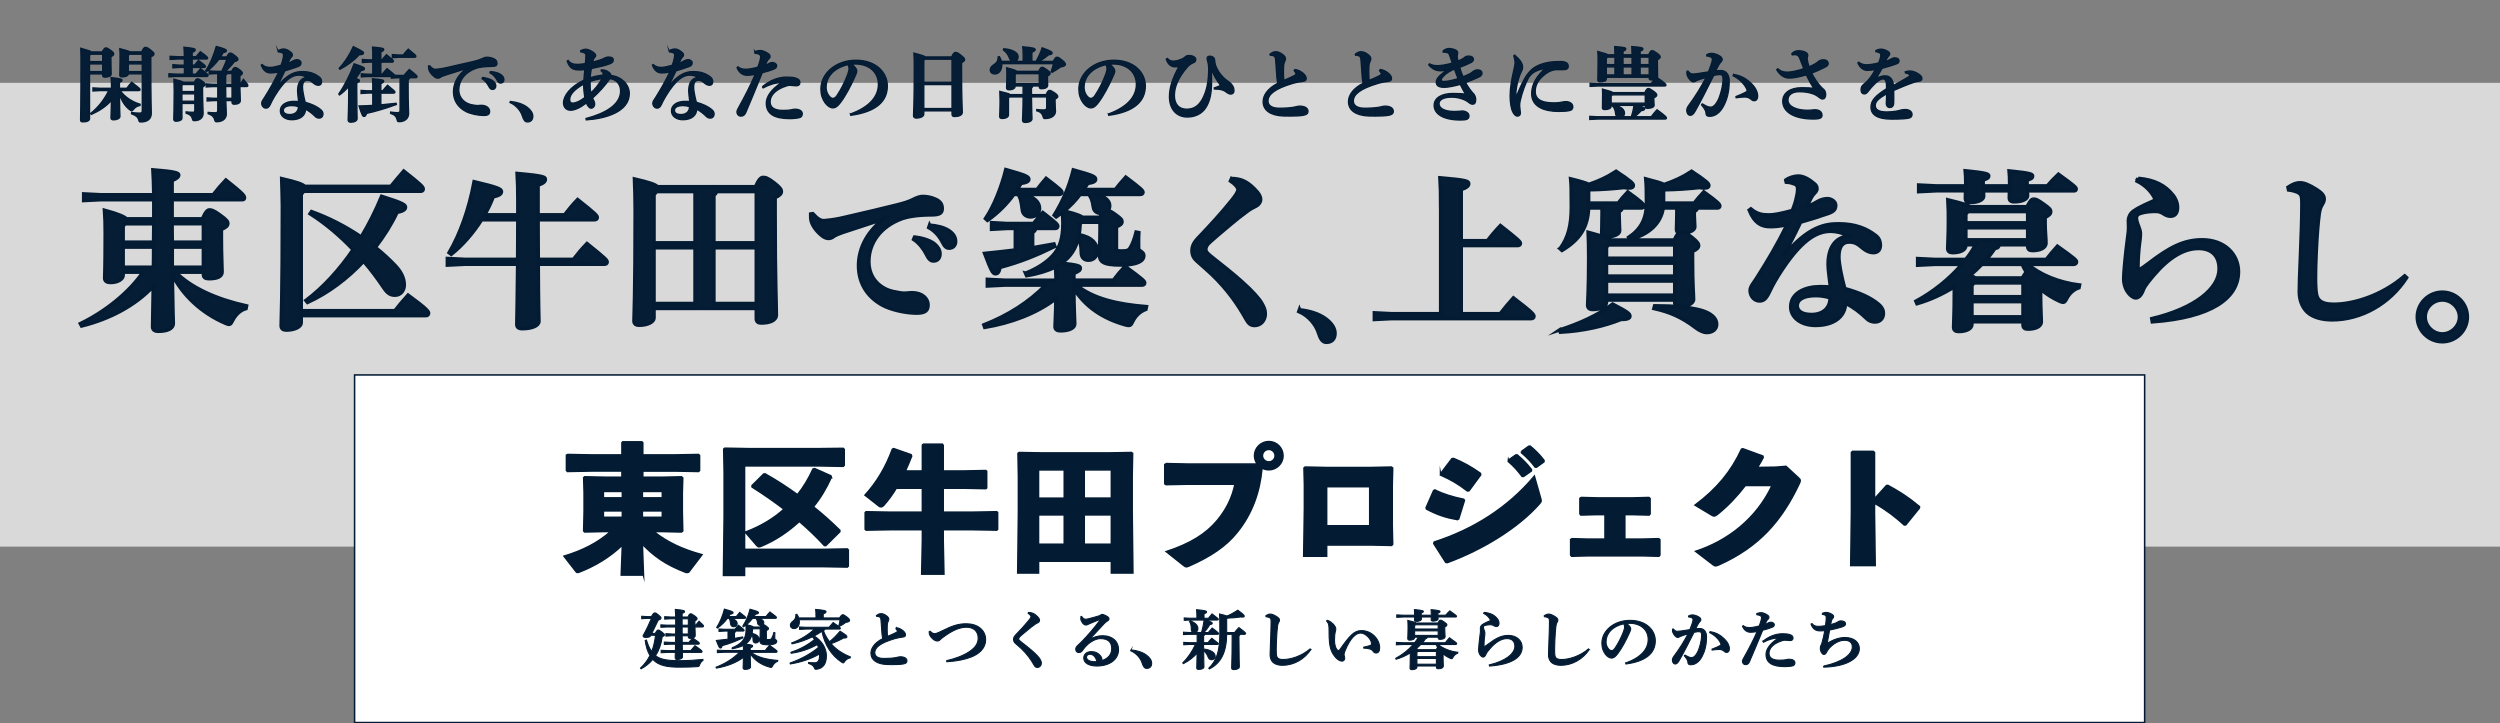 <?xml version="1.0" encoding="UTF-8"?><svg id="_レイヤー_1" xmlns="http://www.w3.org/2000/svg" viewBox="0 0 2200.81 636.75"><rect x="0" y="0" width="2200.81" height="636.75" fill="#808080" stroke="none"/><defs><style>.cls-1{stroke-width:1.2px;}.cls-1,.cls-2{fill:#051d35;}.cls-1,.cls-2,.cls-3,.cls-4,.cls-5{stroke:#031b33;stroke-miterlimit:10;}.cls-6{opacity:.7;}.cls-6,.cls-5{fill:#fff;}.cls-2{stroke-width:3.2px;}.cls-3{stroke-width:.94px;}.cls-3,.cls-4{fill:#031b33;}.cls-4{stroke-width:1.44px;}.cls-5{stroke-width:1.36px;}</style></defs><rect class="cls-6" y="72.92" width="2200.81" height="408.28"/><rect class="cls-5" x="312.15" y="330.07" width="1575.84" height="306"/><path class="cls-3" d="M576.8,557.67c1.39-2.66,2.03-3.06,2.67-3.06.75,0,1.39.51,2.9,1.58,2.15,1.58,2.55,2.15,2.55,2.72,0,.62-.46,1.02-1.97,1.7-.81,6.28-2.79,11.89-5.86,16.59.23.23.52.4.81.62,3.77,2.66,9.58,3.79,19.91,3.79,7.37,0,14.05-.4,21.01-1.08v.85c-1.45,1.02-2.38,2.32-2.9,3.79-.46,1.47-.64,1.58-2.15,1.7-3.83.28-8.59.45-15.67.45-9.81,0-18.05-1.02-23.45-6.85-2.79,3.34-6.21,6.11-10.27,8.32l-.52-.68c3.48-3.17,6.21-6.85,8.3-11.04-2.09-3.45-3.48-7.81-4.18-13.25l1.1-.34c1.22,4.13,2.73,7.47,4.64,10.13,1.74-4.64,2.84-9.45,3.31-14.38h-4.01l-.17.34c-.46.96-1.74,1.58-4.18,1.58-1.8,0-2.55-.34-2.55-1.53,3.08-5.55,5.28-10.25,7.37-15.23h-3.48l-5.11.28v-2.15l5.11.28h3.42c1.63-2.72,2.26-3.23,3.02-3.23.87,0,1.39.34,3.13,1.75,1.8,1.47,2.32,2.09,2.32,2.72,0,.79-.35,1.19-2.44,1.87l-5.69,11.72h3.02ZM594.68,565.53c0-1.92.06-3.91.06-5.83h-3.08l-5.46.28v-2.15l5.46.28h3.08c.06-2.04.06-4.13.06-6.17h-7.43l-5.57.28v-2.15l5.57.28h7.43v-5.6h-4.18l-5.46.28v-2.15l5.46.28h4.18c-.06-2.72-.17-4.81-.29-6.68,7.14.68,8.13,1.08,8.13,1.81s-.52,1.08-2.15,1.76v3.11h5.17c.99-2.26,1.57-2.83,2.26-2.83.75,0,1.22.23,3.37,1.7,1.97,1.36,2.38,2.09,2.38,2.6,0,.68-.41,1.19-1.92,1.98v3.74h.7c.99-1.25,1.74-2.21,2.9-3.51,3.89,3.57,4,3.85,4,4.42,0,.4-.29.68-.87.68h-6.67c.06,4.08.23,6.28.23,7.47s-.81,1.87-2.15,2.26c5.17,3.45,5.8,4.13,5.8,4.7,0,.4-.29.74-.93.74h-14.16c0,1.87.06,3.79.12,5.66h7.37c1.16-1.47,2.38-2.89,3.71-4.36,5.57,3.85,6.27,4.64,6.27,5.21,0,.4-.29.74-.93.74h-16.43c.06,2.09.12,3.06.12,3.79,0,1.47-1.97,2.43-4.64,2.43-1.16,0-1.8-.51-1.8-1.42,0-.85.06-2.04.12-4.81h-6.68l-5.8.28v-2.15l5.8.28h6.73c.06-1.87.12-3.79.12-5.66h-4.06l-5.8.28v-2.15l5.8.28h4.06ZM600.49,550.36h5.46v-5.6h-5.46v5.6ZM600.54,558.12h5.4v-6.17h-5.46l.06,6.17ZM606.46,565.53c1.04-1.3,1.86-2.38,3.25-3.79-.64.17-1.39.23-2.21.23-.99,0-1.57-.4-1.57-1.42v-.85h-5.4c0,1.92,0,3.91.06,5.83h5.86Z"/><path class="cls-3" d="M644.31,570.35c3.77-1.47,7.08-3.57,9.17-5.89,2.21-2.43,3.31-5.49,3.31-10.53,0-.79-.06-1.98-.12-3.68-.7.51-1.39,1.02-2.15,1.53l-.64-.57c2.9-4.64,4.88-9.11,6.38-14.89,6.73,1.81,7.43,2.26,7.43,3.06,0,.68-.64,1.08-2.61,1.36l-1.39,2.04h10.62c1.1-1.36,2.15-2.66,3.48-4.08,5.11,3.79,5.75,4.42,5.75,4.98,0,.4-.29.68-.87.68h-15.27c3.77.74,4.99,2.21,4.99,3.74,0,.62-.17,1.13-.58,1.58.58.11,1.28.45,2.61,1.42,1.86,1.3,2.09,1.7,2.09,2.26,0,.68-.41,1.08-1.86,1.7v7.13c0,.62.23.85,1.57.85,1.97,0,2.5-.17,3.08-1.08.81-1.3,1.45-3.06,1.97-5.15l.87.17c-.12,1.7-.06,3.45-.06,5.15,0,1.02,1.74,1.02,1.74,2.43,0,1.64-1.92,3.06-7.66,3.06-6.33,0-7.2-1.13-7.2-3.85,0-1.02.23-3.4.23-7.3v-2.94h-6.21l-.46.57c-.06,1.3-.17,2.49-.35,3.57,4.53.85,6.09,3.17,6.09,5.32,0,1.87-1.22,3.06-2.96,3.06-1.34,0-2.38-.74-2.38-2.6,0-1.98-.35-3.62-.99-4.76-.87,3.57-2.55,6.17-5.63,8.38,5.4.57,6.27.91,6.27,1.58,0,.74-.52,1.08-2.15,1.75v2.26h13.23c1.22-1.59,2.44-3.06,3.89-4.59,6.27,4.53,6.56,4.92,6.56,5.49,0,.45-.35.68-.93.68h-21.94c5.69,4.58,14.05,6.4,23.45,7.13l-.17.85c-2.03.74-3.48,2.21-4.41,4.02-.46.96-.7,1.3-1.28,1.3-.23,0-.58-.06-1.04-.17-7.89-2.15-13.64-6.17-17.36-12,0,6.45.29,10.3.29,11.66,0,1.47-2.09,2.26-4.76,2.26-1.16,0-1.8-.45-1.8-1.36,0-1.13.23-4.13.29-9.23-6.56,4.92-14.98,7.98-23.8,9.45l-.29-.79c8.01-3.11,14.98-7.42,20.66-13.13h-13.7l-5.8.28v-2.15l5.8.28h17.18l-.17-4.42c-2.5,1.25-5.98,2.32-9.69,2.89l-.35-.79ZM638.16,555.57l-5.22.28v-2.15l5.22.28h8.76c1.1-1.36,2.09-2.49,3.13-3.62,4.64,3.51,4.99,3.96,4.99,4.53,0,.45-.35.68-.93.68h-6.5c-.06.68-.41,1.02-.99,1.3v5.09c2.32-.4,4.64-.79,7.14-1.25l.29.79c-6.62,3.17-11.73,5.15-18.34,6.91-.23,1.42-.64,2.09-1.51,2.09s-1.39-.96-3.6-6.68c3.83-.4,7.14-.74,10.27-1.13v-7.13h-2.73ZM640.36,544.36c-2.26,3.06-5.17,6.06-8.82,8.55l-.64-.57c2.79-4.08,5.28-10.25,6.79-16.13,6.97,1.92,7.66,2.38,7.66,3.17,0,.68-.64,1.08-2.61,1.36-.41.68-.81,1.36-1.28,2.04h6.68c.93-1.19,1.8-2.32,3.02-3.68,4.93,3.68,5.28,4.19,5.28,4.59s-.35.68-.93.68h-12.02c3.83.85,5.46,2.66,5.46,4.64,0,1.53-1.22,2.77-3.02,2.77-1.57,0-2.61-1.02-2.73-2.32-.35-3-.7-4.08-1.39-5.09h-1.45ZM662.54,544.36c-1.57,2.04-3.37,3.91-5.4,5.49,1.74.45,4.93,1.13,6.21,2.09h5.8c.23-.45.52-.96.81-1.36-1.39.11-2.79-.34-3.02-2.09-.29-2.21-.75-3.17-1.51-4.13h-2.9Z"/><path class="cls-3" d="M695.39,583.71c8.76-3.06,17.65-7.58,25.08-13.7-.23-.85-.52-1.7-.87-2.55-7.37,3.96-14.57,6.4-23.04,7.64l-.35-.79c8.01-2.77,14.63-6.23,20.9-11.38-.58-.79-1.22-1.58-1.92-2.32-5.75,2.83-12.19,5.04-17.88,6.17l-.41-.74c8.07-3.06,15.38-7.64,20.03-12.23h-7.37l-5.69.28v-2.15l5.69.28h20.32c1.16-1.47,2.32-2.83,3.54-4.19,5.69,3.85,6.38,4.7,6.38,5.09s-.23.68-.81.68h-12.77c-.12.74-.7,1.08-1.39,1.25.58,1.42,1.1,2.83,1.8,4.19,1.04,1.98,2.26,3.85,3.6,5.72,3.31-2.72,6.39-5.72,9.29-9.28,5.75,3.51,6.04,4.19,6.04,4.98,0,.62-.64,1.02-2.03,1.02-.29,0-.58-.06-.87-.06-3.31,1.92-7.02,3.62-11.09,4.98,4.29,5.04,9.93,8.83,17.01,11.66l-.12.85c-2.21.45-3.95,1.81-5.05,3.4-.41.79-.7,1.08-1.04,1.08-.29,0-.64-.17-1.22-.51-9-5.89-15.15-15.17-17.59-27.34-2.15,1.53-4.53,2.89-6.85,4.13,7.02,4.3,10.8,11.04,10.8,17.44,0,6.79-2.73,11.04-8.47,11.83-.35.06-.64.06-.81.06-.81,0-.99-.4-1.45-1.53-.64-1.7-2.38-2.83-4.99-3.62l.06-.85c1.74.17,3.25.28,5.28.28,2.55,0,4.35-1.47,4.35-6.4,0-.45,0-.85-.06-1.3-8.01,4.53-16.77,7.3-25.66,8.72l-.35-.79ZM718.32,543.97v-1.08c0-3.11-.12-4.75-.29-6.4,8.01.68,9.17,1.19,9.17,1.98,0,.85-.7,1.25-2.5,1.92v3.57h14.4c1.68-2.6,2.03-2.77,2.9-2.77.75,0,1.22.17,3.6,2.04,2.03,1.58,2.32,2.32,2.32,3,0,.62-.7,1.36-3.37,1.7-1.86,1.47-3.19,2.26-5.4,3.34l-.7-.51c.52-1.81.81-3.17,1.04-5.21h-35.93c.12.57.17,1.19.17,1.76,0,4.3-2.5,6.06-4.76,6.06-1.8,0-3.19-1.19-3.19-2.66s.46-2.49,2.15-3.74c2.38-1.75,2.73-3.62,2.73-6l.81-.23c.7.91,1.28,2.04,1.68,3.23h15.15Z"/><path class="cls-3" d="M789.02,552.57c2.44.28,4.12,1.19,6.04,2.72,1.28,1.08,2.09,2.32,2.09,3.51,0,1.42-.7,1.81-2.38,2.04-1.57.23-4.35.62-7.08,1.42-12.89,3.79-17.59,7.76-17.59,12.34,0,3.06,2.67,5.04,7.95,5.04s7.89-.34,9.58-.57c.99-.17,1.62-.28,2.5-.51.87-.23,1.8-.4,2.38-.4,4.01,0,5.92,1.59,5.92,3.57,0,1.7-1.1,2.38-3.19,2.77-2.32.45-5.75.57-9.46.57-1.57,0-3.25,0-4.82-.06-9.05-.34-14.28-3.96-14.28-10.02,0-4.36,3.25-9.23,10.39-12.79-.29-1.13-.41-2.15-.64-4.02-.17-1.53-.35-4.3-.87-12.12-.17-2.26-.7-2.77-1.63-3.11-.75-.28-1.45-.4-2.21-.4l-.23-.62c.93-.79,2.44-1.75,3.89-1.75,1.63,0,3.08.4,5.22,2.04,1.57,1.19,1.86,2.15,1.86,2.89,0,.68-.23,1.25-.58,1.92-.46.91-.7,1.92-.75,3.11-.06,1.02-.12,2.32-.12,3.79,0,2.15.12,4.58.23,6.28,2.84-1.19,5.34-2.21,7.14-3.17,1.22-.62,1.57-.96,1.57-1.3s-.12-.62-.35-1.08c-.23-.4-.46-.79-.93-1.36l.35-.74Z"/><path class="cls-3" d="M818.86,555.74c1.63,1.64,3.02,2.09,3.77,2.09.99,0,2.44-.34,6.39-2.32,9.93-4.98,14.98-6.4,21.77-6.4,9.87,0,16.89,5.66,16.89,13.93s-6.62,12.85-12.25,15.17c-5.92,2.43-13.18,3.79-21.94,4.36l-.06-1.02c7.78-1.81,14.74-4.36,20.08-7.98,5.05-3.45,7.6-7.08,7.6-11.77,0-6.06-3.95-9.62-10.39-9.62-5.8,0-12.19,2.66-20.14,8.55-1.45,1.08-2.32,1.64-3.08,2.55-.52.62-1.39,1.02-2.44,1.02-2.5,0-5.8-3.11-6.79-5.77-.29-.79-.29-1.58-.29-2.43l.87-.34Z"/><path class="cls-3" d="M905.46,539.15c2.73.06,4.88.68,7.6,3.4,1.63,1.58,2.09,2.6,2.09,3.57,0,.79-.64,1.64-1.39,2.04-.99.51-2.03,1.02-2.73,1.53-2.67,1.92-3.77,2.83-6.33,4.93-3.37,2.72-5.05,4.25-6.5,5.49-.93.79-1.39,1.59-1.39,2.38,0,.91.81,1.58,2.73,3.06,3.31,2.55,6.44,5.04,9.23,7.47,3.83,3.34,6.04,5.89,6.79,7.25.64,1.13,1.16,2.09,1.16,3.45,0,2.26-1.57,3.85-3.54,3.85-1.45,0-2.09-.68-2.96-2.21-2.79-4.93-6.21-9.68-11.2-14.44-1.68-1.58-3.25-2.89-4.99-4.42-1.04-.91-1.8-1.87-1.8-3.57,0-1.36.46-2.55,1.97-4.13,4.29-4.42,8.07-8.49,11.38-12.57,1.16-1.42,2.03-2.66,2.03-3.45,0-.74-1.1-1.92-2.5-2.83l.35-.79Z"/><path class="cls-3" d="M959.39,562.93c3.54-2.26,7.31-3.28,11.26-3.28,9.05,0,14.05,5.38,14.05,12.17,0,8.83-8.01,14.44-18.98,14.49-6.73.06-11.67-2.49-11.67-7.08,0-2.77,2.09-5.6,6.67-5.6,3.54,0,6.21,1.36,8.07,3.74.81,1.02,1.28,2.26,1.28,3.45,0,.23,0,.45-.06.68,5.63-1.75,8.65-5.43,8.65-10.59,0-5.83-3.48-8.72-9.81-8.72-4.18,0-8.71,2.77-11.03,4.87-2.32,2.09-3.6,3.68-4.93,5.6-.75,1.08-1.68,1.81-3.08,1.81-1.68,0-2.79-1.08-2.79-2.83,0-1.3.41-2.21,1.57-3.28.7-.68,2.5-2.26,4.06-3.91,4-4.08,10.45-11.38,15.61-18.34.06-.11.12-.23.12-.34,0-.17-.12-.28-.23-.28-.06,0-.23.06-.29.06-2.73.96-5.57,2.15-8.3,3.34-.87.4-1.51.62-2.09.96-.41.23-.81.4-1.57.4-2.21,0-4.47-3.57-4.47-5.55,0-.68,0-1.25.12-1.92l.58-.17c1.39,2.04,2.38,2.49,3.77,2.49.7,0,1.16-.11,2.09-.34,2.9-.68,6.68-1.7,10.39-2.89.7-.74,1.28-1.02,1.8-1.02.7,0,1.74.28,3.31,1.13,1.86,1.02,2.79,1.7,2.79,2.72,0,.79-.29,1.3-1.22,1.87-1.28.79-2.09,1.42-3.08,2.49-4.41,4.75-8.59,9.23-12.77,13.76l.17.11ZM959.5,575.95c-1.97,0-3.02,1.19-3.02,2.55,0,2.26,2.38,4.02,7.43,4.02.52,0,1.1,0,1.74-.06-.87-3.79-3.08-6.51-6.15-6.51Z"/><path class="cls-3" d="M995.67,572.1c4.93.45,10.16,1.98,13.64,4.64,3.02,2.26,4.53,4.7,4.53,7.19,0,2.89-1.68,4.47-4.35,4.47-1.92,0-3.02-1.47-4.06-4.76-1.28-4.08-4.99-8.6-10.04-10.76l.29-.79Z"/><path class="cls-3" d="M1057.72,556.82c1.04-3.62,1.8-7.3,2.32-10.98h-12.42l-5.11.28v-2.15l5.11.28h6.04v-1.75c0-1.98-.12-3.62-.29-5.77,7.43.68,8.82,1.13,8.82,1.87,0,.79-.58,1.13-2.26,1.81v3.85h3.83c1.1-1.3,1.92-2.38,3.25-3.85,5.05,3.79,5.51,4.36,5.51,4.76,0,.45-.35.68-.93.68h-10.39c5.11,1.53,5.98,2.15,5.98,2.77s-.46,1.02-2.21,1.25c-1.51,2.66-3.19,4.92-5.22,6.96h3.89c1.1-1.3,2.15-2.49,3.48-3.96,5.11,3.74,5.63,4.47,5.63,4.87,0,.45-.35.68-.93.68h-11.32c-.12.68-.41,1.08-.93,1.3v6.06h3.77c1.1-1.3,1.97-2.43,3.42-3.91,5.17,3.79,5.69,4.42,5.69,4.81,0,.45-.35.68-.93.68h-11.96v3.96c3.25.34,5.92,1.19,7.95,2.6,1.39,1.02,2.21,2.26,2.21,3.68,0,2.04-1.51,3.23-3.13,3.23-1.45,0-2.55-.85-3.13-2.55-.81-2.21-2.21-4.19-3.83-5.49.06,9.91.23,12.96.23,14.38,0,1.3-2.15,2.15-4.76,2.15-.99,0-1.57-.51-1.57-1.25,0-1.3.17-4.25.29-13.02-3.37,3.74-7.43,6.79-12.02,9.17l-.58-.62c4.35-4.25,8.42-10.25,11.14-16.25h-5.17l-5.11.28v-2.15l5.11.28h6.67v-7.36h-6.91l-5.11.28v-2.15l5.11.28h3.71c-1.28-.23-1.92-1.25-1.92-2.49,0-3.4-.52-5.6-1.57-7.19l.7-.51c4.35,1.47,6.68,4.02,6.68,6.74,0,1.92-1.1,3.17-2.67,3.45h5.8ZM1086.8,556.82c1.1-1.47,2.38-2.83,3.83-4.36,5.28,3.91,5.92,4.7,5.92,5.26,0,.4-.29.68-.87.68h-4.06c-.12.68-.41,1.08-.93,1.3v2.66c0,16.87.35,22.47.35,24.57,0,1.53-2.15,2.55-4.88,2.55-1.28,0-1.92-.57-1.92-1.47,0-2.26.41-7.47.41-25.64v-3.96h-4.76c-.17,16.08-5.22,25.42-15.21,30.46l-.58-.62c6.73-6.4,9.75-14.89,9.75-30.63,0-13.02-.06-14.04-.29-17.15,3.66.91,5.57,1.42,6.56,1.81,2.84-1.13,5.98-2.77,9.52-5.15,5.28,3.85,5.69,4.64,5.69,5.32,0,.45-.35.79-1.57.79-.41,0-.93,0-1.57-.11-3.83.57-7.84.96-11.73,1.02l-.58.68v12h6.91Z"/><path class="cls-3" d="M1153.96,571.82c-5.63,8.6-15.21,13.87-24.9,13.87-3.48,0-6.56-.85-8.42-2.6-1.68-1.64-2.55-4.02-2.55-6.68,0-1.92.12-5.89.41-12.28.23-5.49.46-11.89.46-16.7,0-2.66-.12-3.4-2.32-4.08-.87-.28-1.33-.34-2.15-.45l-.17-.85c2.15-1.42,3.25-1.47,4.06-1.47,1.28,0,2.96.62,5.57,2.26,1.86,1.19,2.44,2.04,2.44,3.11,0,.74-.41,1.42-.75,1.98-.35.57-.7,1.3-.93,2.94-.35,2.72-.7,6.28-.99,12.57-.17,3.68-.23,6.11-.23,8.04,0,1.19,0,2.21.06,3.17.12,2.38.29,3.68,1.28,4.64.93.91,2.55,1.3,4.76,1.3,6.39,0,15.96-2.72,23.74-9.34l.64.57Z"/><path class="cls-3" d="M1168.24,546.06c1.16.23,2.21.74,3.13,1.42,1.45,1.02,2.61,2.09,3.71,3.74.52.79.87,1.58.87,2.32,0,.62-.17,1.7-.41,2.49-.46,1.47-.75,4.53-.75,7.64,0,3.79.99,7.08,2.32,8.38.46.45.81.62,1.16.62.46,0,.93-.34,1.39-1.02,8.47-12,12.42-16.53,18.86-16.53,9.29,0,16.02,7.98,16.02,15,0,3.34-1.16,4.75-3.25,4.75-1.28,0-1.97-.79-2.5-1.53-.75-1.08-1.92-1.75-2.9-2.04-1.33-.4-3.25-.68-5.4-.79v-.79c2.09-.45,3.95-.91,5.69-1.47.87-.28,1.16-.85,1.16-1.7.06-3.68-5.22-9.28-9.58-9.28-4.06,0-9,4.19-13.64,15.51-.7,1.64-.93,2.72-.93,3.51,0,.4.12.74.17,1.02.23.85.41,1.53.41,2.04,0,1.92-1.28,2.66-2.32,2.66-1.28,0-3.42-.68-5.75-3.34-3.89-4.53-5.69-8.94-5.69-21.51v-1.19c0-1.58,0-3.91-.23-5.38-.23-1.42-.7-2.49-1.92-3.91l.35-.62Z"/><path class="cls-3" d="M1245.32,560.95v.28c0,1.42-1.74,2.32-4.41,2.32-1.04,0-1.62-.45-1.62-1.42,0-1.36.23-4.3.23-8.77,0-3,0-4.13-.17-7.19,5.17,1.25,6.79,1.75,7.26,2.26h19.21c1.1-2.04,1.51-2.49,2.21-2.49.75,0,1.16.11,3.19,1.53,2.15,1.47,2.5,1.92,2.5,2.55,0,.79-.46,1.19-1.86,1.92v1.98c0,2.55.29,4.98.29,6.45,0,1.75-2.21,2.49-4.53,2.49-.99,0-1.57-.4-1.57-1.42v-.51h-9.58c-.06.68-.41,1.13-1.39,1.19-.87,1.25-1.8,2.49-2.84,3.68h20.02c1.16-1.47,2.26-2.77,3.71-4.36,6.09,4.25,6.39,4.64,6.39,5.21,0,.4-.41.74-.93.74h-15.38c4,3.34,10.27,6,17.3,6.85l-.17.85c-1.86.62-3.19,1.92-4.06,3.51-.46.91-.75,1.3-1.22,1.3-.29,0-.64-.11-1.16-.34-2.38-1.08-4.53-2.38-6.38-4.02v1.87c0,4.87.23,7.42.23,8.89,0,1.75-2.21,2.43-4.53,2.43-.99,0-1.57-.4-1.57-1.42v-1.02h-17.12v.91c0,1.42-1.86,2.32-4.47,2.32-1.04,0-1.62-.45-1.62-1.42,0-1.36.23-4.36.23-11.27v-2.04c-3.95,2.43-8.24,4.36-12.48,5.55l-.35-.79c5.75-3.06,11.14-7.3,15.38-12.17h-9l-5.8.28v-2.15l5.8.28h10.27c1.28-1.53,2.32-3.17,3.37-4.87h-3.37ZM1245.32,541.59v-.85c0-1.75-.06-2.83-.17-4.13,7.08.68,7.84,1.08,7.84,1.64s-.29.91-1.86,1.36v1.98h8.88v-.79c0-1.75-.06-2.83-.17-4.13,7.2.68,7.84,1.08,7.84,1.64s-.29.91-1.86,1.36v1.92h6.79c1.1-1.3,2.21-2.43,3.71-3.85,5.69,4.02,5.92,4.42,5.92,4.87,0,.34-.23.57-.64.57h-15.73c.06.57.12,1.08.12,1.58,0,1.13-1.62,2.04-4.53,2.04-1.1,0-1.57-.51-1.57-1.19,0-.57.06-1.36.06-2.43h-8.76c.06.74.12,1.25.12,1.81,0,1.13-1.8,2.04-4.53,2.04-1.1,0-1.57-.51-1.57-1.19,0-.62.06-1.36.06-2.66h-9.87l-5.8.28v-2.15l5.8.28h9.92ZM1246.08,550.02l-.75.79v2.94h20.72v-3.74h-19.97ZM1266.05,559.36v-4.02h-20.72v4.02h20.72ZM1250.72,567.4c-1.28,1.3-2.61,2.55-4,3.68.64.23,1.28.45,1.8.85h15.73c.41-.68.81-1.36,1.33-1.92-.52-.85-.99-1.7-1.39-2.6h-13.47ZM1248.11,573.52l-.75.79v3.79h17.12v-4.59h-16.37ZM1247.36,579.69v5.04h17.12v-5.04h-17.12Z"/><path class="cls-3" d="M1306.45,539.1c5.69.51,9.06,2.32,11.73,5.6.7.85,1.45,2.32,1.45,3.96,0,1.75-.7,2.89-2.38,2.89-.81,0-1.63-.34-2.21-.74-.93-.62-1.74-.85-2.73-.85-1.45,0-3.25.11-4.82.57-1.16.28-1.62.91-1.62,1.58,0,.74.29,1.7.75,2.83.17.45.58,1.58.58,2.15,0,1.53-.17,2.49-.29,3.4-.29,2.09-.52,5.26-.52,7.93,0,.45.17.68.35.68s.46-.11.87-.34c.81-.51,1.45-1.02,2.32-1.64,6.96-5.26,11.78-7.76,17.94-7.76,7.49,0,12.13,4.75,12.13,10.47,0,8.83-9.17,15.12-28.79,16.53l-.17-1.02c14.22-3.34,22.52-9.85,22.52-16.42,0-4.7-2.9-6.74-6.91-6.74-4.64,0-9.64,2.66-14.98,8.83-1.16,1.36-3.02,3.57-3.42,4.64-.64,1.81-1.57,2.83-2.67,2.83-.99,0-3.95-2.04-3.95-6.4,0-1.81.58-8.04,1.22-12.74.41-2.72.41-3.4.41-4.13,0-.45-.06-1.53-.06-2.26,0-.85.46-2.21,1.68-3.06,2.26-1.53,4.76-2.49,7.37-3.68-1.04-2.55-3.42-4.92-6.15-6.23l.35-.91Z"/><path class="cls-3" d="M1399.03,571.82c-5.63,8.6-15.21,13.87-24.9,13.87-3.48,0-6.56-.85-8.42-2.6-1.68-1.64-2.55-4.02-2.55-6.68,0-1.92.12-5.89.41-12.28.23-5.49.46-11.89.46-16.7,0-2.66-.12-3.4-2.32-4.08-.87-.28-1.33-.34-2.15-.45l-.17-.85c2.15-1.42,3.25-1.47,4.06-1.47,1.28,0,2.96.62,5.57,2.26,1.86,1.19,2.44,2.04,2.44,3.11,0,.74-.41,1.42-.75,1.98-.35.57-.7,1.3-.93,2.94-.35,2.72-.7,6.28-.99,12.57-.17,3.68-.23,6.11-.23,8.04,0,1.19,0,2.21.06,3.17.12,2.38.29,3.68,1.28,4.64.93.91,2.55,1.3,4.76,1.3,6.39,0,15.96-2.72,23.74-9.34l.64.57Z"/><path class="cls-3" d="M1431.13,583.65c14.39-5.15,19.79-12.85,19.79-20.72,0-8.49-6.62-14.21-16.25-14.21-1.04,0-1.97.06-2.79.11,2.73,1.98,3.71,3.74,3.71,4.81,0,1.13-.93,2.89-1.86,4.98-2.32,5.09-5.98,12.12-9.58,16.81-1.92,2.49-3.42,3.91-5.57,3.91-1.8,0-3.89-1.42-5.46-3.57-1.86-2.55-2.96-5.55-2.96-9.62,0-10.7,10.56-20.04,24.78-20.04s22.29,8.55,22.29,17.95c0,10.59-7.72,18.06-25.89,20.49l-.23-.91ZM1413.83,565.08c0,2.32.75,4.19,1.92,5.77.75,1.02,1.97,1.92,2.79,1.92,1.04,0,2.09-.57,3.08-2.04,2.9-4.3,5.69-9.68,7.55-14.66.41-1.13.99-2.89.99-3.96,0-.85-.12-1.92-.87-2.94-9.98,2.38-15.44,8.44-15.44,15.91Z"/><path class="cls-3" d="M1483.2,576.57c2.03,1.19,3.6,1.98,4.82,2.21.41.06.75.11,1.1.11.75,0,1.51-.23,2.44-.96,1.28-1.02,2.73-3.34,3.6-5.55,1.51-3.91,2.79-9,2.79-13.08,0-2.72-.7-3.23-2.61-3.23-.87,0-2.5.23-4.06.62-4.99,9.85-8.82,17.44-13.18,25.02-1.28,2.26-2.38,2.83-3.37,2.83-1.68,0-2.5-1.87-2.5-3.45,0-1.13.46-2.21,1.45-3.51,4.88-6.51,9.05-13.3,12.31-19.53-2.73.74-5.05,1.53-6.62,2.15-.41.17-.75.4-1.16.62-.29.17-.87.34-1.39.34-1.1,0-3.25-1.92-4.18-4.42-.23-.57-.35-1.08-.35-1.75,0-.34.06-.74.12-1.19l.64-.11c1.51,1.7,2.26,2.04,3.48,2.04.64,0,1.74-.06,3.31-.28,2.79-.4,5.28-.79,7.78-1.19,1.22-2.89,2.15-5.72,2.44-6.79.23-.79.35-1.47.35-1.98,0-.62-.23-1.08-.7-1.42-.81-.57-2.21-.91-3.25-1.02l-.06-.74c1.22-.79,2.44-1.02,3.42-1.02,2.03,0,4.64,1.02,6.27,2.21.87.62,1.22,1.47,1.22,2.09,0,.74-.41,1.25-1.1,1.92-.41.4-.75.91-1.28,1.75-.99,1.7-1.51,2.72-2.26,4.3,1.16-.17,2.03-.28,3.77-.28,3.95,0,5.86,3.4,5.86,7.08,0,7.81-1.57,12.96-3.77,17.27-2.79,5.43-6.5,7.59-10.04,7.59-1.8,0-2.67-.57-2.67-2.83,0-.45-.29-1.08-.64-1.7-.58-1.02-1.16-1.98-2.44-3.45l.46-.68ZM1505.43,556.08c5.51.74,9.46,3.28,12.83,6.62,2.61,2.55,4.18,5.66,4.18,8.32,0,2.49-1.22,3.34-2.44,3.34-1.1,0-1.8-.68-2.5-1.25-1.1-.91-2.5-1.36-3.95-1.36-1.68,0-3.77.17-6.33.51l-.12-.79c2.96-1.13,4.82-1.98,6.27-2.72.99-.51,1.63-.85,1.63-1.3,0-.51-.06-.91-.64-1.98-2.03-3.74-5.51-6.68-9.29-8.55l.35-.85Z"/><path class="cls-3" d="M1546.47,540.12c1.57-.62,2.9-.79,3.95-.79s2.79.45,4.88,1.7c1.57.91,1.97,1.58,1.97,2.38,0,.85-.29,1.19-.7,1.58-.46.45-.99.96-1.28,1.53-.58,1.19-1.04,2.09-1.51,3.17,1.22-.45,2.09-.91,2.9-1.36.52-.28,1.28-.62,2.32-.62,1.28,0,2.96.91,2.96,2.09,0,1.42-.58,1.87-2.21,2.55-2.15.91-4.93,1.64-8.01,2.49-4.53,10.87-7.49,18.29-11.72,27.91-.7,1.53-1.74,2.38-3.42,2.38-1.45,0-2.73-1.25-2.73-2.94,0-.74.52-1.92,1.39-3.4,4.53-7.98,8.07-14.95,11.55-22.76-2.38.4-4.53.57-5.8.57-2.73,0-5.46-1.47-7.08-5.21l.64-.62c1.57,1.3,3.66,1.7,5.22,1.7,2.32,0,5.46-.51,8.88-1.47.64-1.59,1.1-2.94,1.62-4.87.23-.91.41-1.7.41-2.6s-.93-2.04-4.12-2.38l-.12-1.02ZM1551.93,564.57c4.47-3.74,10.51-6.68,17.18-6.68,2.5,0,4.93.17,6.67.79,2.21.79,2.67,1.7,2.67,3.11s-1.04,2.15-2.44,2.15c-1.28,0-3.54-.34-4.82-.34-1.1,0-2.73.51-4.82,1.36-6.04,2.43-9.05,6.28-9.05,10.19,0,4.25,3.66,6,8.88,6,2.73,0,4.7-.11,5.75-.34.87-.17,2.09-.51,2.79-.51,3.54,0,5.4,1.3,5.4,3.23,0,1.19-.64,2.21-1.68,2.55-1.39.45-4.24.79-7.14.79-11.44,0-16.66-3.57-16.66-10.81,0-4.19,3.08-9.34,10.91-14.38-4.82.11-8.47,1.36-13.18,3.74l-.46-.85Z"/><path class="cls-3" d="M1605.33,586.37c16.54-3.57,25.31-10.19,25.31-16.93,0-3.91-2.67-5.77-6.85-5.77-5.34,0-10.16,3.51-13,6.45-1.16,1.19-2.03,2.55-2.84,4.08-.7,1.3-1.22,1.92-2.38,1.92-1.45,0-3.08-2.6-3.08-5.15,0-1.13.06-2.04.52-2.77.35-.57.58-1.13.87-2.15,1.04-3.57,1.86-7.13,2.5-10.81-1.74.11-3.08.17-4.18.17-3.66,0-6.27-1.53-7.95-6l.87-.45c1.62,1.81,2.96,2.43,5.69,2.43,1.16,0,3.71-.11,6.15-.62.46-3,.7-5.1.7-6.51,0-2.04-.17-2.83-3.42-3.51l.06-.91c1.39-.57,2.79-.74,3.48-.74.93,0,2.73.45,4.53,1.42,1.33.74,1.92,1.58,1.92,2.26,0,.62-.29,1.13-.64,1.47-.58.57-1.04,1.3-1.28,2.09-.23.91-.52,2.04-.81,3.51,1.74-.4,3.42-1.02,4.64-1.47.7-.28,1.63-.74,1.97-1.08.46-.4,1.39-.74,2.38-.74,2.55,0,4.18.96,4.18,2.6,0,1.13-.58,1.92-3.08,2.77-2.61.91-7.14,1.98-10.91,2.72-.64,3.68-1.39,7.59-2.15,11.83,4.99-3.34,10.45-5.26,15.61-5.26,8.18,0,12.71,4.3,12.71,9.68,0,8.83-11.2,15.91-31.34,16.42l-.17-.96Z"/><path class="cls-4" d="M566.43,506.25h-19.5l.99-26.51c-11.35,11-25.18,18.94-38.01,23.83-.62.24-1.11.37-1.48.37-.62,0-.99-.37-1.48-.98l-10.37-13.32c16.41-5.01,29.37-11.48,41.1-21.75h-5.68l-17.28.37-.86-.86.37-17.1v-16.49l-.37-13.32.86-.73,17.9.37h14.93v-5.5h-27.52l-20.49.37-.86-.85v-13.44l1.11-.61,20.24.37h27.52v-10.75l.62-.73h16.91l.74.73v10.75h28.63l20.49-.37.86.86v13.2l-.86.85-20.49-.37h-28.63v5.5h17.15l17.03-.37.99.98-.37,13.68v15.27l.37,17.72-1.11.86-15.67-.37h-8.76c11.72,9.41,25.67,15.88,42.45,20.4l-11.23,14.78c-.37.61-.86.86-1.73.86-.37,0-.86,0-1.48-.24-17.77-6.84-28.02-14.42-38.01-24.8l.99,27.37ZM531.14,438.32h16.78v-5.74h-16.78v5.74ZM547.92,455.43v-5.74h-16.78v5.74h16.78ZM565.45,432.58v5.74h17.65v-5.74h-17.65ZM583.1,449.69h-17.65v5.74h17.65v-5.74Z"/><path class="cls-4" d="M725.39,483.65l20.49-.37.86.86v14.17l-.86.86-20.49-.37h-69.98v7.7h-18.51l.62-53.02v-37.26l-.37-20.89.99-.73,20.73.37h62.94l20.49-.24.86.86v14.05l-.86.85-20.49-.37h-66.4v73.55h69.98ZM731.81,420.12c-4.44,9.77-9.5,18.33-15.8,26.02,7.9,6.35,15.43,12.95,23.33,20.77l-.12,1.22-12.22,12.1h-1.23c-7.03-7.7-14.44-14.66-22.09-21.26-10.37,9.41-20.98,16.62-33.69,21.87-.74.25-1.36.49-1.85.49-.62,0-1.23-.37-1.85-1.1l-10.12-11.73c13.82-5.25,24.93-11.97,34.06-20.28-8.64-6.6-17.89-13.07-28.14-19.55v-1.22l10.24-10.14,1.23-.12c10.49,5.87,19.87,12.1,28.51,18.33,5.31-6.6,9.75-14.05,13.7-22.6l1.36-.37,14.32,6.35.37,1.22Z"/><path class="cls-4" d="M812.03,450.91v-21.14h-23.08c-3.21,5.38-6.79,10.26-10.86,14.91-.99,1.1-1.85,1.47-2.59,1.47s-1.36-.37-1.97-.86l-11.97-9.41c10.37-11.36,18.27-24.68,24.07-40.44l1.11-.49,15.3,5.38.49,1.22c-1.85,4.64-3.7,9.04-5.55,13.07h15.06v-22.72l.86-.86h16.66l.74.98v22.6h18.76l18.76-.37.74.61v14.66l-.74.61-18.76-.37h-18.76v21.14h26.53l20.61-.37.74.61v14.91l-.74.61-20.61-.37h-26.53v8.92l.62,30.18h-19.5l.62-30.18v-8.92h-29l-20.49.37-.86-.73v-14.66l.74-.73,20.61.37h29Z"/><path class="cls-4" d="M978.39,494.04h-64.17v10.38h-18.27l.62-53.02v-31.4l-.37-20.89.99-.73,20.73.37h57.39l20.73-.37.99.73-.37,20.89v29.57l.62,54.86h-18.88v-10.38ZM914.21,438.57h22.71v-24.92h-22.71v24.92ZM936.92,479.13v-25.9h-22.71v25.9h22.71ZM954.45,413.64v24.92h23.94v-24.92h-23.94ZM978.39,453.23h-23.94v25.9h23.94v-25.9Z"/><path class="cls-4" d="M1026.4,408.15l18.76.37h61.71c-1.48-2.08-2.47-4.64-2.47-7.33,0-6.84,5.68-12.46,12.59-12.46s12.46,5.62,12.46,12.46-5.68,12.34-12.46,12.34c-2.22,0-4.2-.61-6.05-1.47-1.85,21.14-8.76,40.2-21.72,56.32-9.75,12.34-23.7,21.62-42.45,29.81-1.11.49-1.73.73-2.35.73-.74,0-1.36-.37-2.59-1.34l-15.06-11.97c21.1-6.96,34.8-15.39,44.92-27.49,7.9-9.53,13.08-19.92,15.55-31.89h-41.84l-18.88.37-1.11-.73v-16.86l.99-.86ZM1111.31,401.18c0,3.05,2.59,5.5,5.68,5.5s5.55-2.44,5.55-5.5-2.47-5.62-5.55-5.62-5.68,2.44-5.68,5.62Z"/><path class="cls-4" d="M1167.83,479.74v9.9h-20.12l.62-41.91v-20.89l-.37-14.78.99-.86,18.14.37h40.23l17.65-.37.99.86-.37,15.88v34.45l.37,16.74-.86.98-18.76-.37h-38.5ZM1167.83,462.88h38.01v-34.45h-38.01v34.45Z"/><path class="cls-4" d="M1255.45,447l6.66-15.15,1.11-.49c7.53,3.79,16.04,6.35,25.3,8.19l.62.98-5.06,16.25-1.11.61c-9.87-1.71-17.77-4.28-27.15-9.29l-.37-1.1ZM1356.28,438.81c.25.85.37,1.47.37,1.95,0,.86-.37,1.47-1.36,2.57-18.64,21.26-49.98,40.44-81.21,51.92l-1.36-.24-10.49-16.49.37-1.34c33.82-10.87,64.42-29.69,88.12-57.91l5.55,19.55ZM1268.16,417.06l10-13.2,1.48-.24c8.15,3.3,15.67,7.45,23.57,13.07l.25,1.34-10.24,13.93-1.36.24c-8.64-6.6-14.69-10.02-23.45-13.93l-.25-1.22ZM1327.9,405.09l6.42-4.52,1.23-.12c4.57,3.79,8.89,8.06,12.59,12.95l-.12,1.22-6.79,4.76h-1.23c-3.83-5.01-7.28-9.04-12.22-13.2l.12-1.1ZM1339.5,397.39l6.29-4.52,1.23-.12c4.57,3.79,8.52,7.7,12.22,12.58l-.12,1.22-6.42,4.64h-1.23c-3.83-5.01-7.16-8.55-12.09-12.71l.12-1.1Z"/><path class="cls-4" d="M1430.33,452.98v21.63h15.8l14.07-.37.99.86v13.56l-.86.98-14.44-.37h-47.76l-14.56.37-.86-.98v-13.68l1.11-.73,13.95.37h15.18v-21.63h-7.77l-13.45.37-.86-.98v-13.68l1.11-.73,14.32.37h30.85l14.44-.37.99.86v13.56l-.86.98-14.44-.37h-6.91Z"/><path class="cls-4" d="M1536.46,427.33c-7.53,9.77-15.55,18.21-24.56,25.41-1.36.98-2.1,1.47-2.96,1.47-.49,0-1.11-.24-1.97-.73l-14.69-8.8c19.38-14.54,31.84-29.69,40.85-49.24l1.11-.37,17.65,6.47.25,1.22c-1.6,3.05-3.21,5.87-5.06,8.8l15.8-.24,9.38-.73,10.74,9.9c1.11.98,1.73,1.71,1.73,2.57,0,.61-.25,1.34-.74,2.44-15.55,33.11-35.54,55.83-70.59,71.6-1.6.73-2.47.98-3.21.98-.62,0-1.23-.24-2.1-.98l-15.3-11.73c27.52-8.92,53.44-28.34,67.26-58.03h-23.57Z"/><path class="cls-4" d="M1650.13,451.15l.62,46.67h-21.47l.62-46.92v-52.66l.99-.85h18.26l.99.98v40.81l10.61-11.73,1.23-.12c10.24,5.62,17.89,10.39,27.77,18.69l-.12,1.22-11.97,14.78-1.23.12c-8.27-7.45-16.41-13.68-26.29-19.18v8.19Z"/><path class="cls-1" d="M90.2,45.7c1.51-3,2.02-3.5,2.96-3.5,1.01,0,1.59.21,4.11,2.07,2.38,1.78,2.81,2.35,2.81,3.14,0,.93-.58,1.64-2.45,2.43v1.86c0,7.35.22,11.85.22,13.49s-2.23,2.71-5.48,2.71c-1.37,0-1.95-.5-1.95-1.57v-1.28h-11.61v39.39c0,1.78-2.16,2.85-5.91,2.85-1.3,0-1.95-.5-1.95-1.57,0-2.5.36-10.21.36-53.02,0-4.64-.07-7.42-.22-10.21,6.42,1.78,8.58,2.5,9.3,3.21h9.81ZM90.42,47.69h-10.6l-1.01,1.14v5.42h11.61v-6.57ZM90.42,56.26h-11.61v6.78h11.61v-6.78ZM105.85,79.74c3.89,5.71,10.6,9.99,17.52,12.06l-.22,1.07c-2.31.36-4.33,1.64-5.62,3.35-.72.86-1.08,1.36-1.51,1.36s-.87-.29-1.59-.79c-4.54-3.35-7.5-8.28-9.3-14.42.07,12.7.43,17.84.43,20.12,0,1.78-2.67,3-5.7,3-1.37,0-2.16-.64-2.16-1.71,0-2.07.29-6.35.43-15.49-4.61,5.35-10.67,9.28-17.66,12.42l-.58-.86c6.63-5.35,11.97-12.06,15.86-20.12h-7.43l-6.49.36v-2.71l6.49.36h9.88c-.07-4.28-.14-6.99-.36-9.42,8.51.93,9.52,1.43,9.52,2.28,0,.93-.65,1.21-2.23,1.93v5.21h6.49c1.23-1.71,2.81-3.64,4.33-5.35,6.85,5.21,7.35,5.78,7.35,6.49,0,.5-.36.86-1.08.86h-16.37ZM112.92,65.04c-.07,1.57-2.31,2.64-5.48,2.64-1.37,0-1.95-.5-1.95-1.57,0-1.71.22-6.07.22-15.27,0-3.92,0-5.35-.22-7.99,5.98,1.57,8.15,2.21,8.87,2.85h10.38c1.66-3.43,2.38-4,3.32-4,1.08,0,2.02.43,4.4,2.28,2.52,2,3.1,2.57,3.1,3.5s-.72,1.64-2.81,2.5v3.14c0,36.54.43,43.96.43,46.53,0,4.78-3.03,7.71-9.08,7.71-1.3,0-1.51-.14-1.87-1.5-.79-2.93-2.45-4.21-6.42-5.71l.07-1.07c2.45.29,4.4.5,7.14.5,1.8,0,2.24-.43,2.24-2.71v-31.83h-12.33ZM125.24,54.26v-6.57h-11.39l-.94,1.21v5.35h12.33ZM112.92,63.04h12.33v-6.78h-12.33v6.78Z"/><path class="cls-1" d="M162.3,59.33h-4.47l-5.62.36v-2.71l5.62.36h4.47v-5.42h-5.48l-7.07.36v-2.71l7.07.36h5.48c0-3-.14-5.85-.36-8.35,8.58.86,9.88,1.36,9.88,2.28s-.65,1.36-2.67,2.21v3.85h3.53c1.15-1.5,2.09-2.64,3.68-4.42,5.77,4.07,6.42,5.07,6.42,5.57s-.43.86-1.15.86h-12.47v5.42h2.09c1.15-1.43,2.16-2.71,3.46-4.14,5.48,3.93,6.13,4.78,6.13,5.28s-.43.86-1.15.86h-10.53v5.92h3.39c1.15-1.43,2.52-3.21,3.97-4.78,6.06,4.42,6.63,5.42,6.63,5.92s-.43.86-1.15.86h-26.24l-7.07.36v-2.71l7.07.36h6.56v-5.92ZM160.13,104.07c0,1.36-1.8,2.64-5.19,2.64-1.15,0-1.95-.64-1.95-1.71,0-1.5.36-9.21.36-24.91,0-3.64-.07-6.92-.22-10.35,5.55,1.43,7.57,2,8.29,2.64h9.73c1.15-2.57,1.87-3,2.67-3s1.59.21,3.97,1.93c2.09,1.43,2.6,2.14,2.6,3,0,.71-.36,1.28-2.09,2.5v2.85c0,9.28.5,16.63.5,20.12s-2.52,6.42-7.57,6.42c-1.3,0-1.44-.14-1.8-1.5-.65-2.57-1.87-3.85-5.62-5.14l.07-1.07c1.88.21,3.68.36,5.7.36,1.51,0,1.95-.29,1.95-2.57v-5.21h-11.39v12.99ZM171.53,80.59v-6.21h-10.74l-.65.71v5.5h11.39ZM160.13,89.09h11.39v-6.49h-11.39v6.49ZM203.97,62.75c1.37-2.64,2.02-3.28,2.88-3.28.94,0,1.51.14,4.04,2,2.02,1.5,2.38,2.21,2.38,2.85,0,.86-.36,1.36-2.09,2.28v7.56h.43c.87-1.5,1.66-2.78,2.67-4.35,3.68,4.35,3.89,4.85,3.89,5.57,0,.43-.43.79-1.15.79h-5.84c.07,5.92.36,10.21.36,12.42s-2.45,3.14-5.33,3.14c-1.23,0-1.95-.5-1.95-1.78v-1.43h-5.48c.22,6.42.43,9.35.43,11.85,0,3.78-2.88,6.78-8.29,6.78-1.3,0-1.44-.14-1.8-1.43-.72-2.71-2.16-4.35-5.91-5.71l.07-1.07c2.31.21,4.04.36,6.13.36,1.8,0,2.31-.5,2.31-2.78v-7.99h-3.24l-6.13.36v-2.71l6.13.36h3.24v-10.35h-3.75l-6.42.36v-2.71l6.42.36h3.75v-9.42h-1.44l-6.13.36v-2.71l6.13.36h4.9c1.73-3.43,3.32-6.99,4.54-10.7h-6.99c-3.24,4.35-6.92,7.99-10.74,10.78l-.87-.64c3.68-5.28,6.99-13.35,9.3-21.34,7.71,2.07,8.87,2.78,8.87,3.71,0,.71-.58,1.36-2.81,1.64-.72,1.36-1.51,2.64-2.38,3.85h5.55c1.51-3,2.16-3.35,3.1-3.35.87,0,1.59.29,3.82,2.07,2.09,1.64,2.88,2.5,2.88,3.35s-.94,1.71-2.96,1.93c-2.74,3.5-5.48,6.35-8.15,8.71h5.62ZM199.72,64.75c-.07.78-.5,1.21-1.08,1.5v7.92h5.62v-9.42h-4.54ZM204.26,86.52v-10.35h-5.62c0,3.43.07,6.92.14,10.35h5.48Z"/><path class="cls-1" d="M244.77,44.77c1.23-.93,3.46-1.64,5.05-1.64,2.23,0,4.54,1.43,6.78,3.43.58.57.79,1.14.79,1.93,0,.57-.43,1.21-.79,1.57-.65.64-1.08,1.28-1.51,2.07-.87,1.64-1.23,2.57-1.8,3.78,1.8-.64,3.32-1.57,4.54-2.28,1.01-.57,2.38-1.07,3.82-1.07,1.3,0,3.32,1,3.32,2.71s-.65,2.57-2.96,3.43c-4.04,1.43-7.93,2.71-11.25,3.64-2.74,5.92-4.61,9.49-7.35,14.77,10.45-13.42,17.81-14.06,22.93-14.06,6.49,0,11.25,1.93,15,5,1.3,1.07,1.73,2.5,1.73,3.85,0,1.86-.86,3.14-2.88,3.14-1.23,0-2.67-.57-3.89-1.57-2.38-2-3.32-2.85-5.91-2.85-2.38,0-4.11,1.64-4.11,6.21,0,2.78,1.08,8.21,2.38,13.2,5.98,1.71,10.38,3.71,13.63,6.49,1.73,1.5,2.02,2.78,2.02,3.93,0,1.86-1.23,3.5-3.39,3.5-1.59,0-2.67-.71-3.32-1.36-2.81-2.78-5.48-4.85-8.65-6.49,0,5.28-4.25,9.28-12.11,9.28-6.06,0-10.02-3.43-10.02-7.71,0-5.85,5.91-8.42,11.75-8.42,1.23,0,2.74,0,4.33.14-.5-4.21-.94-7.42-.94-9.42,0-6.57,2.52-11.28,8.29-11.85-2.52-1.43-5.19-2-7.21-2-5.7,0-12.11,3.5-21.2,18.41-2.45,4.07-3.03,5.57-3.89,7.35-1.23,2.57-2.24,3.28-3.82,3.28-2.09,0-3.75-2-3.75-4.35,0-1.64,1.44-3.21,2.52-5,4.69-7.56,8.58-14.34,12.47-22.48-3.03.71-5.19.86-6.92.86-3.53,0-6.34-1.5-8.44-6.85l.65-.5c2.6,2.21,4.76,2.5,7.35,2.5,1.95,0,4.9-.57,9.44-1.86.87-2.28,1.3-3.5,1.8-6.07.22-1,.36-1.71.36-2.93,0-.93-.29-1.71-1.23-2.07-.79-.29-1.8-.71-3.39-.79l-.22-.86ZM249.39,97.15c0,2.07,1.73,3.71,5.77,3.71,4.69,0,7.57-2.71,7.57-6.99-1.95-.64-4.04-.93-5.77-.93-5.19,0-7.57,1.78-7.57,4.21Z"/><path class="cls-1" d="M298.12,82.88c5.12-7.28,10.24-17.27,13.63-26.69,8.29,2.71,9.08,3.28,9.08,4.42,0,.78-1.15,1.28-3.1,1.57-1.23,2.21-2.81,4.57-4.61,6.99,2.67.71,3.32,1.21,3.32,1.78,0,.86-.58,1.21-2.38,2.07v6.35c0,16.84.29,22.34.29,24.98,0,1.93-2.09,3.21-5.55,3.21-1.51,0-2.31-.71-2.31-1.86,0-2.85.5-8.71.5-26.55v-2.78c-2.67,2.78-5.41,5.35-8.08,7.21l-.79-.71ZM298.62,60.11c4.61-4.78,9.23-11.85,12.47-19.05,8.22,4.07,8.94,4.71,8.94,5.64,0,.79-1.01,1.43-3.17,1.43h-.65c-4.04,4.64-10.6,9.63-16.94,12.85l-.65-.86ZM335.25,92.3c4.54-.43,9.01-.86,13.48-1.36l.22,1.07c-9.73,3.5-18.75,6.21-26.24,7.78-.72,2.21-1.44,2.71-2.24,2.71-1.01,0-1.73-.71-4.4-9.21,4.18-.07,8.22-.29,12.11-.5v-10.85h-4.61l-5.7.36v-2.71l5.7.36h4.61v-2.07c0-3.35,0-5.78-.22-8.56,9.23.78,9.81,1.28,9.81,2.14,0,.71-.5,1.28-2.52,2.07v6.42h1.66c1.3-1.64,2.67-3.28,4.25-4.92,6.2,5,6.49,5.42,6.49,6.07,0,.5-.43.86-1.15.86h-11.25v10.35ZM323.79,67.32l-5.7.36v-2.71l5.7.36h4.4v-10.63h-3.75l-5.41.36v-2.71l5.41.36h3.75v-2.71c0-3.35,0-5.78-.22-8.56,9.23.78,9.81,1.28,9.81,2.14,0,.71-.5,1.28-2.52,2.07v7.06h1.01c1.23-1.57,2.45-3,3.97-4.57,5.77,4.64,6.06,5.07,6.06,5.71,0,.5-.43.86-1.15.86h-9.88v10.63h1.23c1.3-1.64,2.67-3.28,4.25-4.92,5.33,4.28,6.27,5.21,6.49,5.78l3.17.21h5.26c1.44-1.78,2.88-3.5,4.61-5.21,6.63,5.21,6.85,5.71,6.85,6.35,0,.5-.43.86-1.15.86h-5.48c-.07.86-.5,1.36-1.23,1.5v7.21c0,14.2.43,20.2.43,22.84,0,4.35-3.46,7.14-8.22,7.14-1.3,0-1.51-.14-1.8-1.5-.72-3.07-2.23-4.64-5.84-5.85l.07-1.07c2.67.36,4.33.5,5.77.5,2.09,0,2.52-.43,2.52-2.64v-28.12h-1.8l-5.84.36v-1.43h-20.76ZM351.11,48.41h3.82c1.3-1.64,2.88-3.43,4.47-5.14,6.2,5,6.71,5.64,6.71,6.28,0,.5-.43.86-1.15.86h-13.84l-5.7.36v-2.71l5.7.36Z"/><path class="cls-1" d="M378.22,57.97c2.45,2.57,3.68,3.07,5.12,3.07.29,0,.58-.07.79-.07,2.81-.21,5.77-.71,8.58-1.36,9.44-2.07,18.75-4.21,24.08-5.5,3.32-.78,5.55-1.5,7.14-2.28,2.16-1.07,3.53-1.43,4.69-1.43,1.59,0,3.82.29,5.98,1.28,2.23,1,2.88,2.35,2.88,4,0,1.93-.94,2.78-4.98,2.78-6.78,0-11.32.93-13.34,1.64-10.02,3.5-15.28,10.85-15.28,18.91s6.06,12.06,10.96,13.13c2.67.57,4.33.78,5.48.78.36,0,.86-.07,1.08-.07.79-.07,1.59-.14,2.31-.14,4.69,0,7.28,2.64,7.28,5.28,0,2.5-1.15,3.64-5.26,3.64-5.12,0-11.75-1.5-15.5-3.43-7.43-3.85-11.03-10.13-11.03-17.41,0-6.28,2.74-14.06,11.61-20.62-6.06,2.07-11.32,3.57-18.82,5.99-1.59.5-3.46,1.21-4.4,1.93-.5.43-1.37.71-2.09.71-.79,0-1.8-.21-3.03-1.14-2.88-2.21-4.61-4.78-5.05-6.85-.07-.5-.14-.86-.14-1.57v-1.14l.94-.14ZM424.86,68.25c2.81.29,6.85,1.28,9.08,3,1.51,1.21,2.52,2.64,2.52,4.35,0,2.07-1.3,3.14-2.96,3.14-1.44,0-2.31-1-3.32-3-1.15-2.21-3.24-4.92-5.77-6.49l.43-1ZM431.71,63.04c3.1.21,6.56.86,9.01,2.5,2.09,1.43,2.88,2.93,2.88,4.71s-1.3,2.85-2.96,2.85c-1.01,0-1.95-.43-3.03-2.57-1.37-2.64-3.32-4.85-6.27-6.49l.36-1Z"/><path class="cls-1" d="M449.3,89.35c5.35.5,11.03,2.18,14.81,5.11,3.28,2.49,4.91,5.18,4.91,7.92,0,3.18-1.83,4.93-4.73,4.93-2.08,0-3.28-1.62-4.41-5.24-1.39-4.49-5.42-9.48-10.9-11.85l.31-.87Z"/><path class="cls-1" d="M515.84,104.36c17.09-4.5,30.5-12.2,30.5-24.26,0-6.14-3.89-10.21-9.52-10.92-3.75,5.78-9.88,12.35-15.21,17.13.5,1.36,1.15,2.5,1.44,3.07.29.5.43,1.43.43,2.57,0,1.71-1.44,3.28-3.03,3.28-.94,0-1.59-.5-2.38-1.36-.65-.71-1.08-1.64-1.87-3.21-6.2,4.64-10.53,6.35-13.92,6.35-3.82,0-6.2-2.71-6.2-6.49,0-6.14,6.06-14.34,17.95-19.91.22-3.07.5-6.64.79-9.42-1.73.29-3.32.36-4.69.36-5.41,0-8.58-1.21-10.81-7.78l.79-.57c2.38,3.28,5.7,3.5,8.58,3.5,1.59,0,4.33-.36,6.63-.71.29-2.43.5-5.35.5-7.35,0-.71-.07-1.14-.65-1.64-.72-.64-2.31-1.21-3.97-1.5v-.93c1.44-.64,3.03-1.21,4.33-1.21,2.67,0,6.2,1.93,8.08,3.85.58.57.79,1.07.79,1.57,0,.64-.43,1.28-.87,1.71-.5.5-1.01,1.14-1.15,1.57-.22.57-.43,1.36-.72,2.71,4.76-1.28,8.44-2.43,10.09-3.43.79-.5,2.52-1.14,4.04-1.14,2.67,0,4.04.86,4.04,2.57s-.72,2.5-3.39,3.5c-3.97,1.5-9.52,2.78-15.86,4-.43,2.5-.94,5.28-1.15,8.14,2.96-.93,7.21-1.86,11.61-2.43,0-.21.07-.43.07-.64s-.07-.5-.14-.79c-.22-.79-.65-1.5-1.73-2.21l.07-.78h.65c2.74,0,4.47.78,6.42,2.43,1.01.86,1.37,1.64,1.37,2.14,0,.07-.07.21-.07.29,9.3,1,16.29,7.85,16.29,15.91,0,15.91-20.55,22.05-37.85,23.19l-.29-1.14ZM513.82,74.81v-.79c-9.73,5.5-12.33,9.99-12.33,13.7,0,2.14.94,3.07,2.96,3.07s6.13-1.5,10.38-4.92c-.5-3.07-1.01-7.42-1.01-11.06ZM519.45,71.67v1.78c0,3.21.14,6.21.58,8.42,3.24-3,6.85-6.85,10.02-12.7-3.32.36-7.79,1.5-10.6,2.5Z"/><path class="cls-1" d="M589.09,44.77c1.23-.93,3.46-1.64,5.05-1.64,2.23,0,4.54,1.43,6.78,3.43.58.57.79,1.14.79,1.93,0,.57-.43,1.21-.79,1.57-.65.64-1.08,1.28-1.51,2.07-.87,1.64-1.23,2.57-1.8,3.78,1.8-.64,3.32-1.57,4.54-2.28,1.01-.57,2.38-1.07,3.82-1.07,1.3,0,3.32,1,3.32,2.71s-.65,2.57-2.96,3.43c-4.04,1.43-7.93,2.71-11.25,3.64-2.74,5.92-4.61,9.49-7.35,14.77,10.45-13.42,17.81-14.06,22.93-14.06,6.49,0,11.25,1.93,15,5,1.3,1.07,1.73,2.5,1.73,3.85,0,1.86-.86,3.14-2.88,3.14-1.23,0-2.67-.57-3.89-1.57-2.38-2-3.32-2.85-5.91-2.85-2.38,0-4.11,1.64-4.11,6.21,0,2.78,1.08,8.21,2.38,13.2,5.98,1.71,10.38,3.71,13.63,6.49,1.73,1.5,2.02,2.78,2.02,3.93,0,1.86-1.23,3.5-3.39,3.5-1.59,0-2.67-.71-3.32-1.36-2.81-2.78-5.48-4.85-8.65-6.49,0,5.28-4.25,9.28-12.11,9.28-6.06,0-10.02-3.43-10.02-7.71,0-5.85,5.91-8.42,11.75-8.42,1.23,0,2.74,0,4.33.14-.5-4.21-.94-7.42-.94-9.42,0-6.57,2.52-11.28,8.29-11.85-2.52-1.43-5.19-2-7.21-2-5.7,0-12.11,3.5-21.2,18.41-2.45,4.07-3.03,5.57-3.89,7.35-1.23,2.57-2.24,3.28-3.82,3.28-2.09,0-3.75-2-3.75-4.35,0-1.64,1.44-3.21,2.52-5,4.69-7.56,8.58-14.34,12.47-22.48-3.03.71-5.19.86-6.92.86-3.53,0-6.34-1.5-8.44-6.85l.65-.5c2.6,2.21,4.76,2.5,7.35,2.5,1.95,0,4.9-.57,9.44-1.86.87-2.28,1.3-3.5,1.8-6.07.22-1,.36-1.71.36-2.93,0-.93-.29-1.71-1.23-2.07-.79-.29-1.8-.71-3.39-.79l-.22-.86ZM593.7,97.15c0,2.07,1.73,3.71,5.77,3.71,4.69,0,7.57-2.71,7.57-6.99-1.95-.64-4.04-.93-5.77-.93-5.19,0-7.57,1.78-7.57,4.21Z"/><path class="cls-1" d="M664.43,45.48c1.95-.78,3.6-1,4.9-1s3.46.57,6.06,2.14c1.95,1.14,2.45,2,2.45,3,0,1.07-.36,1.5-.87,2-.58.57-1.23,1.21-1.59,1.93-.72,1.5-1.3,2.64-1.87,4,1.51-.57,2.6-1.14,3.6-1.71.65-.36,1.59-.79,2.88-.79,1.59,0,3.68,1.14,3.68,2.64,0,1.78-.72,2.35-2.74,3.21-2.67,1.14-6.13,2.07-9.95,3.14-5.62,13.7-9.3,23.05-14.56,35.18-.87,1.93-2.16,3-4.25,3-1.8,0-3.39-1.57-3.39-3.71,0-.93.65-2.43,1.73-4.28,5.62-10.06,10.02-18.84,14.35-28.69-2.96.5-5.62.71-7.21.71-3.39,0-6.78-1.86-8.8-6.57l.79-.79c1.95,1.64,4.54,2.14,6.49,2.14,2.88,0,6.78-.64,11.03-1.86.79-2,1.37-3.71,2.02-6.14.29-1.14.5-2.14.5-3.28s-1.15-2.57-5.12-3l-.14-1.28ZM671.2,76.31c5.55-4.71,13.05-8.42,21.34-8.42,3.1,0,6.13.21,8.29,1,2.74,1,3.32,2.14,3.32,3.92s-1.3,2.71-3.03,2.71c-1.59,0-4.4-.43-5.98-.43-1.37,0-3.39.64-5.98,1.71-7.5,3.07-11.25,7.92-11.25,12.85,0,5.35,4.54,7.56,11.03,7.56,3.39,0,5.84-.14,7.14-.43,1.08-.21,2.6-.64,3.46-.64,4.4,0,6.71,1.64,6.71,4.07,0,1.5-.79,2.78-2.09,3.21-1.73.57-5.26,1-8.87,1-14.2,0-20.69-4.5-20.69-13.63,0-5.28,3.82-11.78,13.55-18.13-5.98.14-10.53,1.71-16.37,4.71l-.58-1.07Z"/><path class="cls-1" d="M748.7,100.36c17.88-6.49,24.59-16.2,24.59-26.12,0-10.7-8.22-17.91-20.19-17.91-1.3,0-2.45.07-3.46.14,3.39,2.5,4.61,4.71,4.61,6.07,0,1.43-1.15,3.64-2.31,6.28-2.88,6.42-7.43,15.27-11.9,21.2-2.38,3.14-4.25,4.92-6.92,4.92-2.24,0-4.83-1.78-6.78-4.5-2.31-3.21-3.68-6.99-3.68-12.13,0-13.49,13.12-25.26,30.79-25.26s27.69,10.78,27.69,22.62c0,13.35-9.59,22.77-32.16,25.83l-.29-1.14ZM727.22,76.95c0,2.93.94,5.28,2.38,7.28.94,1.28,2.45,2.43,3.46,2.43,1.3,0,2.6-.71,3.82-2.57,3.6-5.42,7.07-12.2,9.37-18.48.5-1.43,1.23-3.64,1.23-5,0-1.07-.14-2.43-1.08-3.71-12.4,3-19.18,10.63-19.18,20.05Z"/><path class="cls-1" d="M813.23,97.58v3c0,1.64-2.38,3.35-6.71,3.35-1.37,0-2.31-.78-2.31-2.07,0-1.93.65-9.63.65-42.96,0-4.21-.07-8.21-.29-12.13,6.92,1.78,9.23,2.64,10.02,3.35h23.22c1.51-3.43,2.45-3.93,3.32-3.93,1.01,0,1.8.14,4.69,2.43,2.88,2.21,3.32,3,3.32,3.85s-.58,1.71-2.67,2.64v5.42c0,28.4.65,33.4.65,38.4,0,2.43-2.96,3.64-6.85,3.64-1.3,0-2.16-.5-2.16-2v-3h-24.87ZM814.09,52.12l-.86.93v19.41h24.87v-20.34h-24.01ZM838.1,95.58v-21.12h-24.87v21.12h24.87Z"/><path class="cls-1" d="M927.14,54.04c1.87-3.21,2.38-3.64,3.39-3.64.94,0,1.73.36,4.47,2.57,2.52,2,2.88,2.93,2.88,3.78,0,.79-.87,1.71-4.18,2.14-2.16,1.64-4.83,3.28-7.43,4.78l-.87-.64c.79-2.28,1.44-4.57,2.09-6.99h-45.57v.57c0,5.99-3.03,8.49-6.2,8.49-2.23,0-3.97-1.43-3.97-3.5,0-1.07.43-2.93,3.1-4.57,2.6-1.57,3.89-3.5,3.89-6.99l1.08-.14c.79,1.21,1.44,2.71,1.73,4.14h10.6c-2.23-.21-3.1-1.57-3.6-3.14-.79-2.43-2.88-5.28-5.26-6.99l.43-1c8,.71,12.54,3.57,12.54,6.99,0,2.78-1.73,3.93-3.53,4.14h8v-5.21c0-3.64-.14-5.71-.36-7.64,9.37.86,10.89,1.43,10.89,2.43s-.79,1.5-2.88,2.36v8.06h3.68c2.02-3.35,4.04-7.78,5.41-11.92,7.64,2.78,8.72,3.57,8.72,4.5s-.87,1.36-3.03,1.57c-2.45,2.07-5.19,4.07-8.44,5.85h12.4ZM900.68,75.67h-7.07v.36c0,1.5-1.66,3-5.48,3-1.3,0-2.02-.64-2.02-1.86,0-1.28.29-4.92.29-10.92,0-3-.07-4.42-.22-6.57,6.34,1.64,8.36,2.43,9.01,3.14h19.25c1.3-2.85,2.02-3.57,2.88-3.57.94,0,1.73.36,4.18,2.14s2.96,2.43,2.96,3.07c0,.86-.65,1.57-2.38,2.5v.86c0,3.64.22,6.07.22,7.07,0,2.21-2.16,3.21-5.48,3.21-1.23,0-1.95-.5-1.95-1.78v-.64h-5.7c-.14.86-.5,1.36-1.15,1.64v5.99h12.91c1.23-2.93,2.02-3.71,2.96-3.71s1.87.36,4.4,2.07c2.31,1.57,2.88,2.57,2.88,3.35,0,.71-.87,1.5-2.38,2.21v1.93c0,5.14.36,7.21.36,8.78,0,3.93-3.89,6.42-9.01,6.42-1.3,0-1.44-.14-1.8-1.5-.72-2.64-2.23-4.42-5.7-5.35l.07-1.07c2.6.29,3.6.36,5.7.36,2.31,0,3.03-.29,3.03-2.57v-8.92h-13.41c.07,12.2.43,17.34.43,19.27s-2.52,3.21-5.98,3.21c-1.51,0-2.31-.71-2.31-1.86,0-2.21.43-6.92.5-20.62h-11.97l-.94,1v14.99c0,1.5-1.87,3-5.7,3-1.3,0-2.02-.64-2.02-1.86,0-1.36.36-5.5.36-13.2,0-2.93-.07-5.92-.22-8.78,6.13,1.43,8.29,2.14,9.08,2.85h11.39v-7.64ZM894.55,64.82l-.94,1v7.85h21.27v-8.85h-20.33Z"/><path class="cls-1" d="M975.8,100.36c17.88-6.49,24.59-16.2,24.59-26.12,0-10.7-8.22-17.91-20.19-17.91-1.3,0-2.45.07-3.46.14,3.39,2.5,4.61,4.71,4.61,6.07,0,1.43-1.15,3.64-2.31,6.28-2.88,6.42-7.43,15.27-11.9,21.2-2.38,3.14-4.25,4.92-6.92,4.92-2.24,0-4.83-1.78-6.78-4.5-2.31-3.21-3.68-6.99-3.68-12.13,0-13.49,13.12-25.26,30.79-25.26s27.69,10.78,27.69,22.62c0,13.35-9.59,22.77-32.16,25.83l-.29-1.14ZM954.31,76.95c0,2.93.94,5.28,2.38,7.28.94,1.28,2.45,2.43,3.46,2.43,1.3,0,2.6-.71,3.82-2.57,3.6-5.42,7.07-12.2,9.37-18.48.5-1.43,1.23-3.64,1.23-5,0-1.07-.14-2.43-1.08-3.71-12.4,3-19.18,10.63-19.18,20.05Z"/><path class="cls-1" d="M1066.28,61.4c.22,3.71.29,6.99.29,9.99,0,11.35-1.51,17.56-4.98,23.19-3.46,5.64-9.66,8.42-16.37,8.42-9.23,0-15.72-6.64-15.72-17.91,0-7.56,2.45-15.77,8.44-26.55-1.15.21-2.38.29-3.6.29-2.96,0-6.13-1.93-7.64-6.78l.94-.57c1.73,1.93,3.6,2.35,5.34,2.35,2.16,0,4.54-.57,7.79-2,1.37-.64,1.95-1.14,2.81-1.93.65-.64,1.73-1,3.17-1,3.32,0,5.91,1.5,5.91,3.5,0,1.86-1.08,2.35-2.45,2.93-2.31,1-3.97,2.5-5.05,3.78-7.43,8.56-11.32,16.84-11.32,24.91s4.18,12.13,10.81,12.13c5.91,0,10.24-2.57,13.63-8.49,3.6-6.42,5.84-14.7,5.77-27.69,0-2.14-.29-3.92-.79-5.71-.36-1.14-.58-2-.58-3.21,0-.79.79-1.57,2.38-1.57,1.37,0,4.04.79,4.18,3.21.07,1.43.29,3.28.72,4.57,2.31,6.57,6.92,11.49,11.03,14.27,1.59,1.07,2.6,1.86,3.82,3.64,1.15,1.64,1.44,2.93,1.44,4.71,0,2.07-1.3,2.93-2.81,2.93-1.08,0-2.23-.5-3.97-1.78-1.95-1.5-3.97-2.64-10.45-2.71l-.07-.93c2.24-.71,4.25-1.5,5.62-2.21-3.24-4.28-5.77-7.99-7.93-13.77h-.36Z"/><path class="cls-1" d="M1139.74,61.18c3.03.36,5.12,1.5,7.5,3.43,1.59,1.36,2.6,2.93,2.6,4.42,0,1.78-.87,2.28-2.96,2.57-1.95.29-5.41.78-8.8,1.78-16.01,4.78-21.85,9.78-21.85,15.56,0,3.85,3.32,6.35,9.88,6.35s9.8-.43,11.9-.71c1.23-.21,2.02-.36,3.1-.64,1.08-.29,2.24-.5,2.96-.5,4.97,0,7.35,2,7.35,4.5,0,2.14-1.37,3-3.96,3.5-2.88.57-7.14.71-11.75.71-1.95,0-4.04,0-5.98-.07-11.25-.43-17.74-5-17.74-12.63,0-5.5,4.04-11.63,12.91-16.13-.36-1.43-.5-2.71-.79-5.07-.22-1.93-.43-5.42-1.08-15.27-.22-2.85-.87-3.5-2.02-3.93-.94-.36-1.8-.5-2.74-.5l-.29-.78c1.15-1,3.03-2.21,4.83-2.21,2.02,0,3.82.5,6.49,2.57,1.95,1.5,2.31,2.71,2.31,3.64,0,.86-.29,1.57-.72,2.43-.58,1.14-.87,2.43-.94,3.92-.07,1.28-.14,2.93-.14,4.78,0,2.71.14,5.78.29,7.92,3.53-1.5,6.63-2.78,8.87-4,1.51-.78,1.95-1.21,1.95-1.64s-.14-.79-.43-1.36c-.29-.5-.58-1-1.15-1.71l.43-.93Z"/><path class="cls-1" d="M1214.86,61.18c3.03.36,5.12,1.5,7.5,3.43,1.59,1.36,2.6,2.93,2.6,4.42,0,1.78-.87,2.28-2.96,2.57-1.95.29-5.41.78-8.8,1.78-16.01,4.78-21.85,9.78-21.85,15.56,0,3.85,3.32,6.35,9.88,6.35s9.8-.43,11.9-.71c1.23-.21,2.02-.36,3.1-.64,1.08-.29,2.24-.5,2.96-.5,4.97,0,7.35,2,7.35,4.5,0,2.14-1.37,3-3.96,3.5-2.88.57-7.14.71-11.75.71-1.95,0-4.04,0-5.98-.07-11.25-.43-17.74-5-17.74-12.63,0-5.5,4.04-11.63,12.91-16.13-.36-1.43-.5-2.71-.79-5.07-.22-1.93-.43-5.42-1.08-15.27-.22-2.85-.87-3.5-2.02-3.93-.94-.36-1.8-.5-2.74-.5l-.29-.78c1.15-1,3.03-2.21,4.83-2.21,2.02,0,3.82.5,6.49,2.57,1.95,1.5,2.31,2.71,2.31,3.64,0,.86-.29,1.57-.72,2.43-.58,1.14-.87,2.43-.94,3.92-.07,1.28-.14,2.93-.14,4.78,0,2.71.14,5.78.29,7.92,3.53-1.5,6.63-2.78,8.87-4,1.51-.78,1.95-1.21,1.95-1.64s-.14-.79-.43-1.36c-.29-.5-.58-1-1.15-1.71l.43-.93Z"/><path class="cls-1" d="M1270.3,44.91c1.37-1.28,3.68-2.21,5.26-2.21s3.89.5,5.55,1.21c1.44.64,2.09,1.5,2.09,2.57,0,.64-.07,1.21-.29,1.86-.07.29-.14.71-.14,1.21,0,.36,0,.79.07,1.21.07.71.29,1.78.58,3,1.44-.5,2.52-1.07,3.96-1.86.43-.21,1.59-.86,2.45-1.71.43-.43,1.3-.79,3.39-.79,2.38,0,3.82,1.21,3.82,2.93,0,1-.58,1.86-2.16,2.71-3.03,1.57-6.63,3.07-9.95,4.21.79,2.64,1.88,5.78,2.96,8.35,2.24-.86,4.25-1.71,6.13-2.71.5-.29,1.73-1,2.59-1.78s2.45-1.57,4.33-1.57c2.31,0,3.68,1.28,3.68,3,0,1.28-.87,2.35-2.81,3.28-2.38,1.14-6.85,3.07-11.68,4.85,2.45,4.42,4.69,7.42,7.07,9.92.87.93,1.88,2.85,1.88,5.07,0,3.14-1.23,4.07-2.74,4.07-.87,0-2.02-.43-3.39-1.57-2.45-2.07-8-4.64-15.14-4.64s-11.03,2.35-11.03,5.78c0,3.85,4.47,6.85,13.55,6.85,1.59,0,3.1-.07,4.04-.14.65-.07,2.02-.29,2.52-.29,3.39,0,6.27,1.71,6.27,4.35,0,3.07-2.6,3.57-7.5,3.57-15.21,0-23.14-5.42-23.14-12.85,0-6.57,6.63-10.49,16.58-10.49,4.4,0,7.93.14,11.03.64-1.73-3-3.03-5.35-4.61-8.64-5.77,1.57-10.74,2.57-14.13,2.57-5.77,0-6.99-2.14-6.99-4.64,0-1.57.87-3.35,2.96-5.42,1.8-1.78,4.18-3.57,6.71-5.28-2.24.57-3.96.78-5.55.78-.79,0-1.59-.07-2.38-.14-2.52-.21-5.77-1.78-8.36-5.07l.65-.86c1.95,1.07,4.18,1.57,6.78,1.57,2.81,0,7.21-.5,13.34-2.28-.72-2.07-1.51-4.5-2.31-6.71-.72-1.93-1.59-2.93-5.33-2.93h-.43l-.14-1ZM1271.6,66.11c-1.95,1.93-2.88,3.21-2.88,4.14s.65,1.5,2.52,1.5c2.16,0,6.34-.71,12.33-2.5-1.08-2.78-2.16-5.57-3.24-8.56-3.68,1.71-7.07,3.78-8.72,5.42Z"/><path class="cls-1" d="M1333.38,48.62c2.09,1.71,3.53,3.07,4.61,4.57,1.08,1.5,2.38,3.57,2.38,5.71,0,1.78-.36,2.43-.87,3.57-.29.57-1.23,2.5-1.8,4.07-1.95,5.35-2.74,10.21-3.1,13.13-.14,1.14-.14,2.21-.14,3.28v1.86c0,.29.07.36.22.36.22,0,.22-.14.29-.29,2.96-7.42,5.55-12.92,8.15-17.2,1.73-2.78,4.47-5.99,6.92-7.71,4.47-3.14,10.09-4.71,15.14-5.35,2.67-.36,5.33-.43,8.72-.43,4.69,0,6.63,1.5,6.63,4.21,0,2.35-1.73,2.93-4.61,2.93h-5.84c-2.23,0-5.41.93-8.08,2.71-5.7,3.93-10.53,8.92-10.53,16.41,0,9.06,9.16,10.13,17.23,10.13,2.52,0,4.33-.29,5.77-.57,1.08-.21,2.6-.57,3.96-.57,3.1,0,6.13,1.64,6.13,4.57,0,1.57-.72,2.71-2.16,3.14-2.31.71-5.98.93-10.17.93-12.91,0-23.86-4.14-23.86-15.63,0-8.56,4.83-15.77,11.97-22.27-3.39.57-6.99,1.57-10.24,3.57-2.31,1.43-4.18,3.93-5.05,5.64-2.16,4.28-4.97,11.13-6.85,19.55-.36,1.57-.43,2.5-.43,4.42,0,1.64.65,4.57.65,6.21,0,1.5-.94,2.64-2.6,2.64-1.37,0-2.67-1.07-3.97-3.5-1.73-3.28-2.45-9.21-2.45-14.42,0-6.92,1.51-15.06,3.1-21.91.72-3.21,1.3-5.78,1.3-7.28s-.36-3.28-1.15-5.92l.72-.57Z"/><path class="cls-1" d="M1418.31,92.8v.86c0,1.71-2.23,2.78-5.7,2.78-1.37,0-1.95-.5-1.95-1.64,0-1.36.14-3.64.14-9.71v-3.64c0-1,0-1.93-.07-3,6.13,1.64,8.29,2.35,9.08,3.07h28.19c1.44-3.07,2.16-3.57,3.03-3.57,1.01,0,1.8.36,4.47,2.28,2.52,1.93,2.96,2.57,2.96,3.43,0,.93-.79,1.64-2.6,2.5v.93c0,2.07.29,4.14.29,5.57,0,1.64-2.45,2.71-5.77,2.71-1.37,0-2.02-.5-2.02-1.64v-.93h-6.85c5.7,1.57,6.34,2.21,6.34,2.93,0,.93-.79,1.36-3.03,1.71-2.09,2.21-4.04,4-5.77,5.35h14.56c1.73-2.28,3.1-4,5.12-6.14,7.79,5.64,8.29,6.57,8.29,7.28,0,.5-.43.86-1.15.86h-59.12l-7.21.36v-2.71l7.21.36h16.94c-.79-.5-1.23-1.36-1.37-2.5-.36-3.21-1.15-5.35-2.52-6.71l.58-.79h-2.09ZM1414.05,69.32c0,1.64-2.16,2.71-5.48,2.71-1.37,0-1.95-.5-1.95-1.57,0-1.71.22-5.07.22-17.13,0-3.78,0-5.35-.22-7.99,5.84,1.57,8,2.28,8.8,2.93h6.27c0-2.78-.07-4.92-.22-7.28,9.16.71,9.73,1.21,9.73,2.07,0,.71-.5,1.28-2.45,2v3.21h8c0-2.78-.07-4.92-.22-7.28,9.16.71,9.73,1.21,9.73,2.07,0,.71-.5,1.28-2.45,2v3.21h7.57c1.44-3.14,2.02-3.64,2.96-3.64,1.01,0,1.73.36,4.33,2.21,2.45,1.86,2.81,2.5,2.81,3.28,0,.93-.65,1.43-2.45,2.43v1.86c0,8.71.22,11.56.22,13.2,0,.29-.07.57-.22.86,6.71,4.71,7.57,5.71,7.57,6.35,0,.5-.43.86-1.15.86h-58.4l-7.21.36v-2.71l7.21.36h46.43c.94-1.28,1.95-2.5,3.03-3.64-.79.14-1.73.29-2.74.29-1.37,0-1.95-.5-1.95-1.57v-.78h-37.78v1.36ZM1421.69,56.9v-6.64h-6.63l-1.01,1.14v5.5h7.64ZM1414.05,65.96h7.64v-7.06h-7.64v7.06ZM1448.37,90.8v-7.28h-29.06l-1.01,1.14v6.14h30.07ZM1420.9,92.8c6.71,1,9.16,3.85,9.16,6.92,0,1.28-.65,2.43-1.73,3.07h7.79c1.08-3.21,1.88-6.64,2.38-9.99h-17.59ZM1428.76,56.9h8v-6.64h-8v6.64ZM1428.76,65.96h8v-7.06h-8v7.06ZM1451.83,50.26h-8v6.64h8v-6.64ZM1451.83,58.9h-8v7.06h8v-7.06Z"/><path class="cls-1" d="M1498.55,91.44c2.52,1.5,4.47,2.5,5.98,2.78.5.07.94.14,1.37.14.94,0,1.88-.29,3.03-1.21,1.59-1.28,3.39-4.21,4.47-6.99,1.88-4.92,3.46-11.35,3.46-16.49,0-3.43-.87-4.07-3.24-4.07-1.08,0-3.1.29-5.05.78-6.2,12.42-10.96,21.98-16.37,31.54-1.59,2.85-2.96,3.57-4.18,3.57-2.09,0-3.1-2.35-3.1-4.35,0-1.43.58-2.78,1.8-4.42,6.06-8.21,11.25-16.77,15.28-24.62-3.39.93-6.27,1.93-8.22,2.71-.5.21-.94.5-1.44.79-.36.21-1.08.43-1.73.43-1.37,0-4.04-2.43-5.19-5.57-.29-.71-.43-1.36-.43-2.21,0-.43.07-.93.14-1.5l.79-.14c1.87,2.14,2.81,2.57,4.33,2.57.79,0,2.16-.07,4.11-.36,3.46-.5,6.56-1,9.66-1.5,1.51-3.64,2.67-7.21,3.03-8.56.29-1,.43-1.86.43-2.5,0-.78-.29-1.36-.87-1.78-1.01-.71-2.74-1.14-4.04-1.28l-.07-.93c1.51-1,3.03-1.28,4.25-1.28,2.52,0,5.77,1.28,7.79,2.78,1.08.79,1.51,1.86,1.51,2.64,0,.93-.5,1.57-1.37,2.43-.5.5-.94,1.14-1.59,2.21-1.23,2.14-1.88,3.43-2.81,5.42,1.44-.21,2.52-.36,4.69-.36,4.9,0,7.28,4.28,7.28,8.92,0,9.85-1.95,16.34-4.69,21.77-3.46,6.85-8.07,9.56-12.47,9.56-2.24,0-3.32-.71-3.32-3.57,0-.57-.36-1.36-.79-2.14-.72-1.28-1.44-2.5-3.03-4.35l.58-.86ZM1526.16,65.61c6.85.93,11.75,4.14,15.93,8.35,3.24,3.21,5.19,7.14,5.19,10.49,0,3.14-1.51,4.21-3.03,4.21-1.37,0-2.24-.86-3.1-1.57-1.37-1.14-3.1-1.71-4.9-1.71-2.09,0-4.69.21-7.86.64l-.14-1c3.68-1.43,5.98-2.5,7.79-3.43,1.23-.64,2.02-1.07,2.02-1.64,0-.64-.07-1.14-.79-2.5-2.52-4.71-6.85-8.42-11.54-10.78l.43-1.07Z"/><path class="cls-1" d="M1565.02,60.61c3.1,2.43,5.19,2.93,8.72,2.93,2.81,0,9.08-1.28,14.2-3.07-1.3-3.21-2.52-6.49-3.53-9.13-.94-2.43-2.24-3.28-4.76-3.28-.43,0-1.01.07-1.87.21l-.36-1.07c1.8-1.78,3.53-2.5,5.77-2.5,4.47,0,8.22,1.71,8.22,3.71,0,.86-.14,1.36-.36,1.93-.14.43-.22.79-.22,1.14,0,.43.07.78.14,1.21.5,2.57.87,4,1.59,6.14,3.32-1.36,6.42-3.07,8.29-4.71,1.15-1,2.31-1.43,4.54-1.43,2.52,0,3.97,1.36,3.97,3.28,0,1.5-.87,2.14-2.74,3.14-3.6,1.86-7.79,3.71-11.82,5.28,2.09,4,4.69,8.14,8.08,11.92,1.37,1.5,2.02,1.93,2.52,2.35.94.79,1.8,2.5,1.8,4.5,0,2.78-1.3,4-2.67,4-1.15,0-2.09-.64-3.53-1.78-1.95-1.57-3.97-2.5-5.62-3-3.24-1.07-6.63-1.64-11.61-1.64-5.26,0-9.81,2.21-9.81,7.28,0,5.78,7.5,9.06,17.38,9.06,1.44,0,2.45-.07,3.24-.14,1.08-.14,1.95-.29,3.17-.29,4.4,0,6.2,2.35,6.2,4.78,0,2.21-1.37,3.35-7.5,3.35-17.45,0-27.04-6.49-27.04-15.63,0-7.14,6.34-11.92,16.58-11.92,4.76,0,8.29.21,10.67.5-2.09-3.21-4.33-7.21-6.49-11.78-7.07,1.86-11.32,2.78-15,2.78-4.4,0-8.15-2.5-11.03-7.28l.87-.86Z"/><path class="cls-1" d="M1677.41,63.11c1.51-.43,2.81-.57,3.75-.57,1.08,0,2.16.07,3.39.5,2.16.71,3.97,1.78,5.12,2.64,1.23.93,2.24,1.93,2.24,3.5,0,1.07-.79,1.93-2.02,2.14-1.73.29-3.1.5-4.54,1-6.2,2.07-12.18,4.64-18.31,7.28.07,2.35.07,4.57.07,6.42s0,3.5-.07,4.71c-.07,2.85-1.73,3.92-3.32,3.92-1.95,0-3.17-1.5-3.17-3.43,0-.29.07-1.21.07-1.43.14-2.71.22-4,.22-7.28-7.5,4.42-10.02,6.92-10.02,10.42,0,3.85,3.53,5.64,10.24,5.64,2.81,0,5.34-.29,7.79-.64,1.66-.21,3.17-.64,4.4-1,1.15-.36,2.45-.5,4.25-.5,3.1,0,5.7,1.71,5.7,4.28,0,1.5-.65,2.64-2.38,3.14-2.16.64-7.07,1-15.72,1-12.54,0-18.02-4-18.02-10.56,0-5.85,3.96-9.99,13.7-16.2,0-2.14,0-3.85-.22-5.21-.36-2.5-1.37-3.43-2.96-3.43-2.09,0-5.05,2.07-8,5.14-1.8,1.86-3.25,3.43-5.26,6.07-.79,1.07-1.87,2-3.1,2-1.44,0-2.88-.86-2.88-3.85,0-1.93.65-3.28,2.67-4.85,1.73-1.36,2.88-2.57,4.4-4.35,1.8-2.14,3.89-5.35,5.62-8.49-2.52.57-5.41.78-7.28.78-2.88,0-5.98-1.71-8.22-6.42l.72-.71c1.8,1.5,4.33,2.28,6.85,2.28,1.51,0,5.33-.29,10.67-1.64.87-2,1.23-3.21,1.51-4.21.36-1.21.43-2,.43-2.71,0-.57-.14-1.5-.94-1.93-.72-.43-1.51-.79-3.39-1.14v-1c1.88-.79,3.1-1.14,4.54-1.14,1.8,0,4.18.86,6.06,2,1.3.79,1.51,1.71,1.51,2.14,0,.64-.22,1.14-.58,1.57-.43.5-1.01,1.07-1.3,1.57-.65,1-1.51,2.5-2.31,3.78,2.09-.71,3.75-1.43,5.34-2.35,1.08-.64,2.02-1.07,3.32-1.07,2.24,0,3.75.93,3.75,2.43,0,1.28-.43,2-1.3,2.43-1.37.64-2.52,1-4.25,1.57-2.31.79-5.48,1.64-9.37,2.78-1.95,3.35-3.6,6.35-5.33,8.99,2.81-1.5,5.62-2.35,7.71-2.35,3.53,0,4.83,1.43,5.84,2.78,1.08,1.5,1.59,3.07,1.73,5.71,4.76-2.5,9.37-5.14,12.83-7.28.94-.57,1.66-1.07,1.66-1.64,0-.43-.29-.79-.65-1-.79-.57-1.88-1-3.24-1.21l.07-1Z"/><path class="cls-2" d="M715.51,188.13c4.71,5.15,7.07,6.15,9.84,6.15.55,0,1.11-.14,1.52-.14,5.41-.43,11.09-1.43,16.49-2.72,18.16-4.15,36.03-8.43,46.29-11.01,6.38-1.57,10.67-3,13.72-4.57,4.16-2.14,6.79-2.86,9.01-2.86,3.05,0,7.35.57,11.5,2.57,4.3,2,5.54,4.72,5.54,8,0,3.86-1.8,5.57-9.56,5.57-13.03,0-21.76,1.86-25.64,3.29-19.26,7-29.38,21.73-29.38,37.88s11.64,24.16,21.07,26.3c5.13,1.14,8.32,1.57,10.53,1.57.69,0,1.66-.14,2.08-.14,1.52-.14,3.05-.29,4.44-.29,9.01,0,14,5.29,14,10.58,0,5-2.22,7.29-10.12,7.29-9.84,0-22.59-3-29.8-6.86-14.28-7.72-21.21-20.3-21.21-34.88,0-12.58,5.27-28.16,22.31-41.31-11.64,4.14-21.76,7.15-36.17,12.01-3.05,1-6.65,2.43-8.45,3.86-.97.86-2.63,1.43-4.02,1.43-1.52,0-3.46-.43-5.82-2.29-5.54-4.43-8.87-9.58-9.7-13.72-.14-1-.28-1.72-.28-3.14v-2.29l1.8-.29ZM805.18,208.71c5.41.57,13.17,2.57,17.46,6,2.91,2.43,4.85,5.29,4.85,8.72,0,4.15-2.49,6.29-5.68,6.29-2.77,0-4.44-2-6.38-6-2.22-4.43-6.24-9.86-11.09-13.01l.83-2ZM818.35,198.28c5.96.43,12.61,1.72,17.32,5,4.02,2.86,5.54,5.86,5.54,9.43s-2.49,5.72-5.68,5.72c-1.94,0-3.74-.86-5.82-5.15-2.63-5.29-6.38-9.72-12.06-13.01l.69-2Z"/><path class="cls-2" d="M902.89,240.52c9.93-3.93,18.64-9.53,24.14-15.73,5.81-6.5,8.71-14.67,8.71-28.13,0-2.12-.15-5.29-.31-9.83-1.83,1.36-3.67,2.72-5.65,4.08l-1.68-1.51c7.64-12.4,12.83-24.35,16.8-39.78,17.72,4.84,19.55,6.05,19.55,8.17,0,1.81-1.68,2.87-6.87,3.63l-3.67,5.44h27.96c2.9-3.63,5.65-7.11,9.17-10.89,13.44,10.13,15.12,11.8,15.12,13.31,0,1.06-.76,1.81-2.29,1.81h-40.18c9.93,1.97,13.14,5.9,13.14,9.98,0,1.66-.46,3.02-1.53,4.23,1.53.3,3.36,1.21,6.87,3.78,4.89,3.48,5.5,4.54,5.5,6.05,0,1.82-1.07,2.87-4.89,4.54v19.06c0,1.66.61,2.27,4.12,2.27,5.19,0,6.57-.45,8.1-2.87,2.14-3.48,3.82-8.17,5.19-13.76l2.29.45c-.31,4.54-.15,9.23-.15,13.76,0,2.72,4.58,2.72,4.58,6.5,0,4.39-5.04,8.17-20.17,8.17-16.65,0-18.94-3.03-18.94-10.29,0-2.72.61-9.07.61-19.51v-7.86h-16.35l-1.22,1.51c-.15,3.48-.46,6.65-.92,9.53,11.92,2.27,16.04,8.47,16.04,14.22,0,4.99-3.21,8.17-7.79,8.17-3.51,0-6.26-1.97-6.26-6.96,0-5.29-.92-9.68-2.6-12.7-2.29,9.53-6.72,16.49-14.82,22.38,14.21,1.51,16.5,2.42,16.5,4.23,0,1.97-1.38,2.87-5.65,4.69v6.05h34.83c3.21-4.23,6.42-8.17,10.24-12.25,16.5,12.1,17.26,13.16,17.26,14.67,0,1.21-.92,1.81-2.44,1.81h-57.75c14.97,12.25,36.97,17.09,61.72,19.06l-.46,2.27c-5.35,1.97-9.17,5.9-11.61,10.74-1.22,2.57-1.83,3.48-3.36,3.48-.61,0-1.53-.15-2.75-.45-20.78-5.75-35.9-16.49-45.68-32.06,0,17.24.76,27.53.76,31.16,0,3.93-5.5,6.05-12.53,6.05-3.06,0-4.74-1.21-4.74-3.63,0-3.02.61-11.04.76-24.65-17.26,13.16-39.42,21.33-62.64,25.26l-.76-2.12c21.08-8.32,39.42-19.81,54.39-35.09h-36.05l-15.28.76v-5.75l15.28.76h45.22l-.46-11.8c-6.57,3.33-15.74,6.2-25.51,7.71l-.92-2.12ZM886.69,201.05l-13.75.76v-5.75l13.75.76h23.07c2.9-3.63,5.5-6.65,8.25-9.68,12.22,9.38,13.14,10.59,13.14,12.1,0,1.21-.92,1.81-2.44,1.81h-17.11c-.15,1.81-1.07,2.72-2.6,3.48v13.61c6.11-1.06,12.22-2.12,18.79-3.33l.76,2.12c-17.42,8.47-30.86,13.76-48.28,18.45-.61,3.78-1.68,5.6-3.97,5.6s-3.67-2.57-9.47-17.85c10.08-1.06,18.79-1.97,27.04-3.02v-19.06h-7.18ZM892.5,171.1c-5.96,8.17-13.6,16.18-23.22,22.84l-1.68-1.51c7.33-10.89,13.9-27.38,17.87-43.1,18.33,5.14,20.17,6.35,20.17,8.47,0,1.81-1.68,2.87-6.88,3.63-1.07,1.81-2.14,3.63-3.36,5.44h17.57c2.44-3.18,4.74-6.2,7.94-9.83,12.99,9.83,13.9,11.19,13.9,12.25s-.92,1.81-2.44,1.81h-31.62c10.08,2.27,14.36,7.11,14.36,12.4,0,4.08-3.21,7.41-7.94,7.41-4.12,0-6.87-2.72-7.18-6.2-.92-8.02-1.83-10.89-3.67-13.61h-3.82ZM950.86,171.1c-4.12,5.44-8.86,10.44-14.21,14.67,4.58,1.21,12.99,3.02,16.35,5.6h15.28c.61-1.21,1.38-2.57,2.14-3.63-3.67.3-7.33-.91-7.94-5.6-.76-5.9-1.99-8.47-3.97-11.04h-7.64Z"/><path class="cls-2" d="M1084.22,157.19c7.18.15,12.83,1.81,20.01,9.07,4.28,4.23,5.5,6.96,5.5,9.53,0,2.12-1.68,4.39-3.67,5.45-2.6,1.36-5.35,2.72-7.18,4.08-7.03,5.14-9.93,7.56-16.65,13.16-8.86,7.26-13.29,11.34-17.11,14.67-2.44,2.12-3.67,4.23-3.67,6.35,0,2.42,2.14,4.23,7.18,8.17,8.71,6.81,16.96,13.46,24.29,19.96,10.08,8.92,15.89,15.73,17.87,19.36,1.68,3.02,3.05,5.6,3.05,9.23,0,6.05-4.12,10.29-9.32,10.29-3.82,0-5.5-1.82-7.79-5.9-7.33-13.16-16.35-25.86-29.48-38.57-4.43-4.23-8.56-7.71-13.14-11.8-2.75-2.42-4.74-4.99-4.74-9.53,0-3.63,1.22-6.81,5.19-11.04,11.31-11.8,21.23-22.69,29.94-33.58,3.06-3.78,5.35-7.11,5.35-9.23,0-1.97-2.9-5.14-6.57-7.56l.92-2.12Z"/><path class="cls-2" d="M1143.91,272.8c8.5.79,17.5,3.46,23.5,8.12,5.2,3.96,7.8,8.22,7.8,12.57,0,5.05-2.9,7.82-7.5,7.82-3.3,0-5.2-2.57-7-8.32-2.2-7.13-8.6-15.05-17.3-18.81l.5-1.39Z"/><path class="cls-2" d="M1268.28,180.78c0-9.68-.15-16.79-.61-24.2,23.98,1.97,25.21,3.02,25.21,5.14,0,1.81-1.38,3.33-6.57,5.14v45.07h23.07c3.06-3.93,6.72-8.32,11.46-13.31,16.5,13.01,17.57,14.22,17.57,15.73,0,1.06-.92,1.81-2.44,1.81h-49.65v60.04h34.37c3.67-4.84,7.18-8.92,11.61-13.91,17.87,13.61,18.03,14.82,18.03,16.33,0,1.06-.92,1.82-2.44,1.82h-122.67l-15.28.76v-5.75l15.28.76h43.08v-95.44Z"/><path class="cls-2" d="M1373.08,290.43c17.42-5.6,33.76-13.01,46.6-22.69,13.6,7.11,15.12,8.47,15.12,10.59,0,1.81-1.99,2.87-7.94,2.87-14.21,5.75-32.85,10.13-53.16,11.19l-.61-1.97ZM1373.39,218.89c7.18-9.83,9.93-20.27,9.93-37.21,0-16.03-.15-19.21-.61-24.2,9.17,2.27,13.75,3.78,16.04,4.84,9.01-3.02,16.04-6.35,23.98-11.49,13.6,9.07,15.12,10.74,15.12,12.55,0,1.21-.92,2.12-3.82,2.12-1.22,0-2.6-.15-4.43-.45-9.93,1.06-19.1,1.81-30.55,1.97l-.61,1.06v10.74h26.12c2.44-3.18,5.04-6.35,8.4-9.83,12.99,9.38,14.05,10.89,14.05,12.4,0,1.06-.76,1.66-2.29,1.66h-16.65c-.31,1.66-1.22,2.42-2.75,3.03v2.87c0,6.5.46,11.34.46,14.07,0,3.18-4.89,5.44-11.92,5.44-2.6,0-3.82-.91-3.82-3.18,0-3.18.31-7.41.31-16.64v-5.6h-11.92c-.61,17.09-7.79,27.98-23.37,37.36l-1.68-1.51ZM1473.91,211.33c1.07-2.12,2.14-4.69,4.12-6.35-1.38-.3-2.14-1.36-2.14-3.02,0-3.18.31-7.41.31-13.31v-5.6h-12.07c-1.99,13.61-12.37,23.14-28.87,27.68l-1.38-1.81c10.54-7.11,15.58-16.18,15.58-30.1,0-10.59-.15-16.33-.61-21.33,9.32,2.42,13.9,3.78,16.04,4.99,9.17-3.18,16.35-6.35,24.29-11.65,13.6,9.07,15.12,10.74,15.12,12.55,0,1.21-.92,2.12-3.82,2.12-1.22,0-2.6-.15-4.43-.45-9.93,1.06-19.25,1.81-31.01,1.97l-.61,1.06v10.74h27.04c2.44-3.18,5.04-6.35,8.4-9.83,12.99,9.38,14.06,10.89,14.06,12.4,0,1.06-.76,1.66-2.29,1.66h-17.42c-.31,1.66-1.22,2.42-2.75,3.03v2.87c0,3.18.46,8.02.46,10.74,0,2.57-3.36,4.69-8.56,5.29,1.38.6,3.21,1.81,5.96,3.93,5.35,4.23,5.96,5.9,5.96,7.26,0,1.81-1.38,3.33-5.35,5.14v7.11c0,22.54.92,30.7.92,35.09,0,3.93-5.81,6.2-12.38,6.2-2.6,0-4.12-.76-4.12-3.48v-2.12h-60.19v1.97c0,3.18-4.12,6.35-12.22,6.35-2.75,0-4.28-1.36-4.28-3.93,0-3.63.92-13.16.92-41.29,0-10.59-.15-14.67-.46-22.69,13.29,3.63,17.87,5.29,19.4,6.81h56.37ZM1416.01,215.57l-1.83,1.97v9.83h60.19v-11.8h-58.36ZM1414.18,231.6v11.49h60.19v-11.49h-60.19ZM1414.18,247.33v12.55h60.19v-12.55h-60.19ZM1456.65,269.26c16.19,0,31.01,1.06,41.4,4.08,8.1,2.42,13.14,6.65,13.14,12.1,0,4.23-3.36,7.26-8.71,7.26-2.9,0-6.42-1.66-9.78-4.23-12.38-9.38-22.61-13.76-36.67-16.94l.61-2.27Z"/><path class="cls-2" d="M1572.07,158.48c2.67-1.96,7.53-3.47,10.97-3.47,4.86,0,9.88,3.01,14.74,7.23,1.25,1.21,1.72,2.41,1.72,4.07,0,1.21-.94,2.56-1.72,3.32-1.41,1.36-2.35,2.71-3.29,4.37-1.88,3.47-2.67,5.42-3.92,7.99,3.92-1.36,7.21-3.31,9.88-4.82,2.2-1.21,5.17-2.26,8.31-2.26,2.82,0,7.21,2.11,7.21,5.73s-1.41,5.42-6.43,7.23c-8.78,3.01-17.24,5.73-24.46,7.69-5.96,12.51-10.03,20.04-15.99,31.19,22.73-28.33,38.72-29.68,49.85-29.68,14.11,0,24.46,4.07,32.61,10.55,2.82,2.26,3.76,5.27,3.76,8.14,0,3.92-1.88,6.63-6.27,6.63-2.67,0-5.8-1.21-8.47-3.31-5.17-4.22-7.21-6.03-12.85-6.03-5.17,0-8.94,3.47-8.94,13.11,0,5.88,2.35,17.33,5.17,27.88,13.01,3.62,22.58,7.84,29.63,13.71,3.76,3.16,4.39,5.88,4.39,8.29,0,3.92-2.67,7.38-7.37,7.38-3.45,0-5.8-1.51-7.21-2.86-6.11-5.88-11.91-10.25-18.81-13.71,0,11.15-9.25,19.59-26.34,19.59-13.17,0-21.79-7.23-21.79-16.27,0-12.36,12.86-17.78,25.55-17.78,2.67,0,5.96,0,9.41.3-1.1-8.89-2.04-15.67-2.04-19.89,0-13.86,5.49-23.81,18.03-25.01-5.49-3.01-11.29-4.22-15.68-4.22-12.38,0-26.34,7.38-46.09,38.88-5.33,8.59-6.58,11.75-8.46,15.52-2.67,5.42-4.86,6.93-8.31,6.93-4.55,0-8.15-4.22-8.15-9.19,0-3.47,3.14-6.78,5.49-10.55,10.19-15.97,18.66-30.29,27.12-47.46-6.58,1.51-11.29,1.81-15.05,1.81-7.68,0-13.79-3.16-18.34-14.47l1.41-1.05c5.64,4.67,10.35,5.27,15.99,5.27,4.23,0,10.66-1.21,20.54-3.92,1.88-4.82,2.82-7.38,3.92-12.81.47-2.11.78-3.62.78-6.18,0-1.96-.63-3.62-2.67-4.37-1.72-.6-3.92-1.51-7.37-1.66l-.47-1.81ZM1582.11,269.08c0,4.37,3.76,7.84,12.54,7.84,10.19,0,16.46-5.73,16.46-14.77-4.23-1.36-8.78-1.96-12.54-1.96-11.29,0-16.46,3.77-16.46,8.89Z"/><path class="cls-2" d="M1730.53,215.42v.76c0,3.78-4.58,6.2-11.61,6.2-2.75,0-4.28-1.21-4.28-3.78,0-3.63.61-11.49.61-23.44,0-8.02,0-11.04-.46-19.21,13.6,3.33,17.88,4.69,19.1,6.05h50.57c2.9-5.44,3.97-6.65,5.8-6.65,1.99,0,3.06.3,8.4,4.08,5.65,3.93,6.57,5.14,6.57,6.81,0,2.12-1.22,3.18-4.89,5.14v5.29c0,6.81.76,13.31.76,17.24,0,4.69-5.81,6.65-11.92,6.65-2.6,0-4.12-1.06-4.12-3.78v-1.36h-25.21c-.15,1.81-1.07,3.02-3.67,3.18-2.29,3.33-4.74,6.65-7.49,9.83h52.71c3.06-3.93,5.96-7.41,9.78-11.65,16.04,11.34,16.81,12.4,16.81,13.91,0,1.06-1.07,1.97-2.44,1.97h-40.48c10.54,8.92,27.04,16.03,45.53,18.3l-.46,2.27c-4.89,1.66-8.4,5.14-10.69,9.38-1.22,2.42-1.99,3.48-3.21,3.48-.76,0-1.68-.3-3.06-.91-6.26-2.87-11.92-6.35-16.8-10.74v4.99c0,13.01.61,19.81.61,23.75,0,4.69-5.81,6.5-11.92,6.5-2.6,0-4.12-1.06-4.12-3.78v-2.72h-45.07v2.42c0,3.78-4.89,6.2-11.76,6.2-2.75,0-4.28-1.21-4.28-3.78,0-3.63.61-11.65.61-30.1v-5.44c-10.39,6.5-21.69,11.65-32.85,14.82l-.92-2.12c15.12-8.17,29.33-19.51,40.48-32.52h-23.68l-15.28.76v-5.75l15.28.76h27.04c3.36-4.08,6.11-8.47,8.86-13.01h-8.86ZM1730.53,163.69v-2.27c0-4.69-.15-7.56-.46-11.04,18.64,1.82,20.62,2.87,20.62,4.39s-.76,2.42-4.89,3.63v5.29h23.37v-2.12c0-4.69-.15-7.56-.46-11.04,18.94,1.81,20.62,2.87,20.62,4.39s-.76,2.42-4.89,3.63v5.14h17.87c2.9-3.48,5.81-6.5,9.78-10.28,14.97,10.74,15.58,11.8,15.58,13.01,0,.91-.61,1.51-1.68,1.51h-41.4c.15,1.51.31,2.87.31,4.23,0,3.03-4.28,5.45-11.92,5.45-2.9,0-4.12-1.36-4.12-3.18,0-1.51.15-3.63.15-6.5h-23.07c.15,1.97.3,3.33.3,4.84,0,3.02-4.74,5.44-11.92,5.44-2.9,0-4.12-1.36-4.12-3.18,0-1.66.15-3.63.15-7.11h-25.97l-15.28.76v-5.75l15.28.76h26.12ZM1732.52,186.22l-1.99,2.12v7.86h54.54v-9.98h-52.55ZM1785.07,211.18v-10.74h-54.54v10.74h54.54ZM1744.74,232.66c-3.36,3.48-6.88,6.81-10.54,9.83,1.68.6,3.36,1.21,4.74,2.27h41.4c1.07-1.81,2.14-3.63,3.51-5.14-1.38-2.27-2.6-4.54-3.67-6.96h-35.44ZM1737.86,248.99l-1.99,2.12v10.13h45.07v-12.25h-43.08ZM1735.88,265.48v13.46h45.07v-13.46h-45.07Z"/><path class="cls-2" d="M1882.23,157.03c14.97,1.36,23.83,6.2,30.86,14.97,1.83,2.27,3.82,6.2,3.82,10.59,0,4.69-1.83,7.71-6.26,7.71-2.14,0-4.28-.91-5.81-1.97-2.44-1.66-4.58-2.27-7.18-2.27-3.82,0-8.55.3-12.68,1.51-3.06.76-4.28,2.42-4.28,4.23,0,1.97.76,4.54,1.99,7.56.46,1.21,1.53,4.23,1.53,5.75,0,4.08-.46,6.65-.76,9.07-.76,5.6-1.38,14.07-1.38,21.17,0,1.21.46,1.81.92,1.81s1.22-.3,2.29-.91c2.14-1.36,3.82-2.72,6.11-4.39,18.33-14.07,31.01-20.72,47.21-20.72,19.71,0,31.93,12.7,31.93,27.98,0,23.59-24.14,40.38-75.77,44.16l-.46-2.72c37.43-8.92,59.28-26.32,59.28-43.86,0-12.55-7.64-18-18.18-18-12.22,0-25.36,7.11-39.41,23.59-3.06,3.63-7.94,9.53-9.01,12.4-1.68,4.84-4.12,7.56-7.03,7.56-2.6,0-10.39-5.45-10.39-17.09,0-4.84,1.53-21.48,3.21-34.03,1.07-7.26,1.07-9.07,1.07-11.04,0-1.21-.15-4.08-.15-6.05,0-2.27,1.22-5.9,4.43-8.17,5.96-4.08,12.53-6.65,19.4-9.83-2.75-6.81-9.01-13.16-16.19-16.64l.92-2.42Z"/><path class="cls-2" d="M2118.57,244.45c-14.82,22.99-40.03,37.06-65.54,37.06-9.17,0-17.26-2.27-22.15-6.96-4.43-4.39-6.72-10.74-6.72-17.85,0-5.14.31-15.73,1.07-32.82.61-14.67,1.22-31.76,1.22-44.62,0-7.11-.31-9.07-6.11-10.89-2.29-.76-3.51-.91-5.65-1.21l-.46-2.27c5.65-3.78,8.56-3.93,10.69-3.93,3.36,0,7.79,1.66,14.67,6.05,4.89,3.18,6.42,5.44,6.42,8.32,0,1.97-1.07,3.78-1.99,5.29-.92,1.51-1.83,3.48-2.44,7.87-.92,7.26-1.83,16.79-2.6,33.58-.46,9.83-.61,16.33-.61,21.48,0,3.18,0,5.9.15,8.47.31,6.35.76,9.83,3.36,12.4,2.44,2.42,6.72,3.48,12.53,3.48,16.81,0,42.01-7.26,62.48-24.96l1.68,1.51Z"/><path class="cls-2" d="M2172.04,279.02c0,11.95-9.93,21.78-22,21.78s-22-9.83-22-21.78,9.93-21.78,22-21.78,22,9.68,22,21.78ZM2134.92,279.02c0,8.02,7.03,14.97,15.12,14.97s15.12-6.96,15.12-14.97-6.87-14.97-15.12-14.97-15.12,6.81-15.12,14.97Z"/><path class="cls-2" d="M154.51,239.56c13.6,13.76,35.9,23.9,62.48,29.79l-.46,2.27c-5.04,1.36-9.17,5.45-11.76,10.44-1.22,2.42-1.83,3.48-3.21,3.48-.61,0-1.53-.3-2.9-.91-22.15-9.38-38.5-25.86-47.05-43.1.46,32.82.92,40.84.92,43.26,0,4.23-4.74,6.81-13.14,6.81-3.36,0-5.04-1.36-5.04-3.93,0-3.48.31-12.7.61-35.69-15.74,16.94-38.5,28.89-63.09,34.94l-1.07-1.97c22.15-10.74,43.08-27.68,55.15-45.37h-17.57v2.72c0,3.33-4.58,6.35-11,6.35-3.36,0-5.19-1.21-5.19-3.78,0-2.12.46-8.62.46-39.63,0-8.32-.15-13.46-.61-20.12,12.99,3.48,17.57,5.9,19.25,7.56h24.14v-16.94h-46.44l-15.28.76v-5.75l15.28.76h46.44c-.15-8.62-.46-17.39-.76-21.93,20.17,1.51,22.61,2.87,22.61,4.39s-.92,2.87-5.81,4.99v12.55h36.21c3.36-4.39,7.64-9.38,11.15-13.01,15.58,12.4,16.35,13.76,16.35,15.73,0,.91-.61,1.51-1.68,1.51h-62.02v16.94h26.73c2.9-6.5,4.58-7.86,6.26-7.86s3.67.45,9.47,4.69c5.81,4.23,6.57,5.6,6.57,7.26,0,1.81-1.38,3.33-5.65,5.14v7.86c0,15.43.61,24.5.61,29.64,0,3.93-3.97,5.9-11.61,5.9-3.06,0-4.74-1.06-4.74-3.63v-2.12h-24.6ZM110.2,196.91l-1.83,1.97v14.37h26.89c0-5.44.15-10.89.15-16.33h-25.21ZM135.11,235.32c.15-5.9.15-11.95.15-17.85h-26.89v17.85h26.74ZM151.45,196.91l.15,16.33h27.5v-16.33h-27.65ZM179.1,235.32v-17.85h-27.5v17.85h27.5Z"/><path class="cls-2" d="M347.61,273.59c3.51-4.39,7.33-9.07,11.61-13.76,16.35,11.95,18.03,14.37,18.03,15.88,0,1.36-.92,2.12-2.44,2.12h-109.69v6.35c0,3.33-5.35,6.35-13.14,6.35-2.75,0-4.43-1.21-4.43-3.78,0-5.75,1.07-23.29,1.07-105.57,0-8.32-.46-16.18-.61-23.9,13.6,3.18,18.49,4.99,20.17,6.81h75.93c3.51-4.23,7.18-8.77,11.31-13.46,15.58,12.25,17.11,13.92,17.11,15.88,0,1.21-1.07,1.81-2.14,1.81h-102.97l-2.29,2.72v102.54h82.5ZM269.39,264.51c15.28-11.49,29.33-26.92,41.55-44.77-12.07-12.7-25.05-23.44-37.89-31.61l1.22-1.81c15.12,5.44,29.94,13.01,43.69,22.38,6.87-11.34,12.83-23.29,18.03-35.84,19.55,6.2,20.93,7.56,20.93,9.68,0,1.51-1.83,3.48-7.33,4.23-5.04,10.74-11.61,21.17-19.25,31.01,6.26,4.99,12.07,10.28,17.57,16.03,5.65,5.9,7.94,11.65,7.94,16.94s-3.36,9.07-8.1,9.07c-3.82,0-6.42-1.36-9.78-6.35-5.5-8.17-11.46-16.18-17.87-23.59-14.21,15.28-31.17,27.98-49.35,36.3l-1.38-1.66Z"/><path class="cls-2" d="M497.02,189.19c3.36-4.39,7.18-9.07,11.46-13.46,16.65,13.16,17.26,14.22,17.26,15.88,0,1.06-.92,1.81-2.44,1.81h-49.65c0,11.65.15,23.29.15,34.94h31.01c3.67-4.69,7.49-9.38,11.92-13.91,17.26,13.91,17.72,14.67,17.72,16.33,0,1.06-.92,1.81-2.44,1.81h-58.21c.15,38.87.61,47.79.61,50.21,0,4.08-6.42,6.5-14.67,6.5-3.21,0-4.74-1.21-4.74-3.78,0-4.24.46-16.49.76-52.94h-46.6l-15.28.76v-5.75l15.28.76h46.6c0-11.65.15-23.29.15-34.94h-31.93c-7.49,11.8-17.11,22.84-26.73,30.4l-1.83-1.36c9.62-16.49,17.42-37.96,22-62.46,21.08,4.99,23.98,6.5,23.98,8.62,0,1.81-1.38,3.48-7.18,4.54-1.99,5.29-4.58,10.74-7.64,16.03h29.33v-12.7c0-9.53-.15-16.64-.61-23.75,23.53,2.12,24.75,3.18,24.75,5.14,0,1.82-1.37,3.33-6.42,5.14v26.17h23.37Z"/><path class="cls-2" d="M665.07,164.39c2.9-6.5,4.89-8.17,6.57-8.17,2.14,0,4.12.3,9.93,4.84,5.65,4.39,6.26,6.05,6.26,7.56,0,1.81-1.37,3.48-5.5,5.29v15.43c0,58.38,1.07,77.89,1.07,87.87,0,4.84-5.65,7.11-13.29,7.11-2.75,0-4.28-1.06-4.28-3.93v-8.92h-90.13v8.47c0,3.33-5.35,6.35-13.14,6.35-2.75,0-4.43-1.21-4.43-3.78s1.07-23.44,1.07-97.1c0-10.89-.31-20.12-.61-27.83,13.6,3.18,18.49,4.99,20.17,6.81h86.32ZM611.9,168.62h-33.92l-2.29,2.72v42.5h36.21v-45.22ZM611.9,218.08h-36.21v49.15h36.21v-49.15ZM630.7,168.62c-.31,1.51-1.07,2.42-2.29,3.02v42.2h37.43v-45.22h-35.14ZM628.4,267.24h37.43v-49.15h-37.43v49.15Z"/></svg>